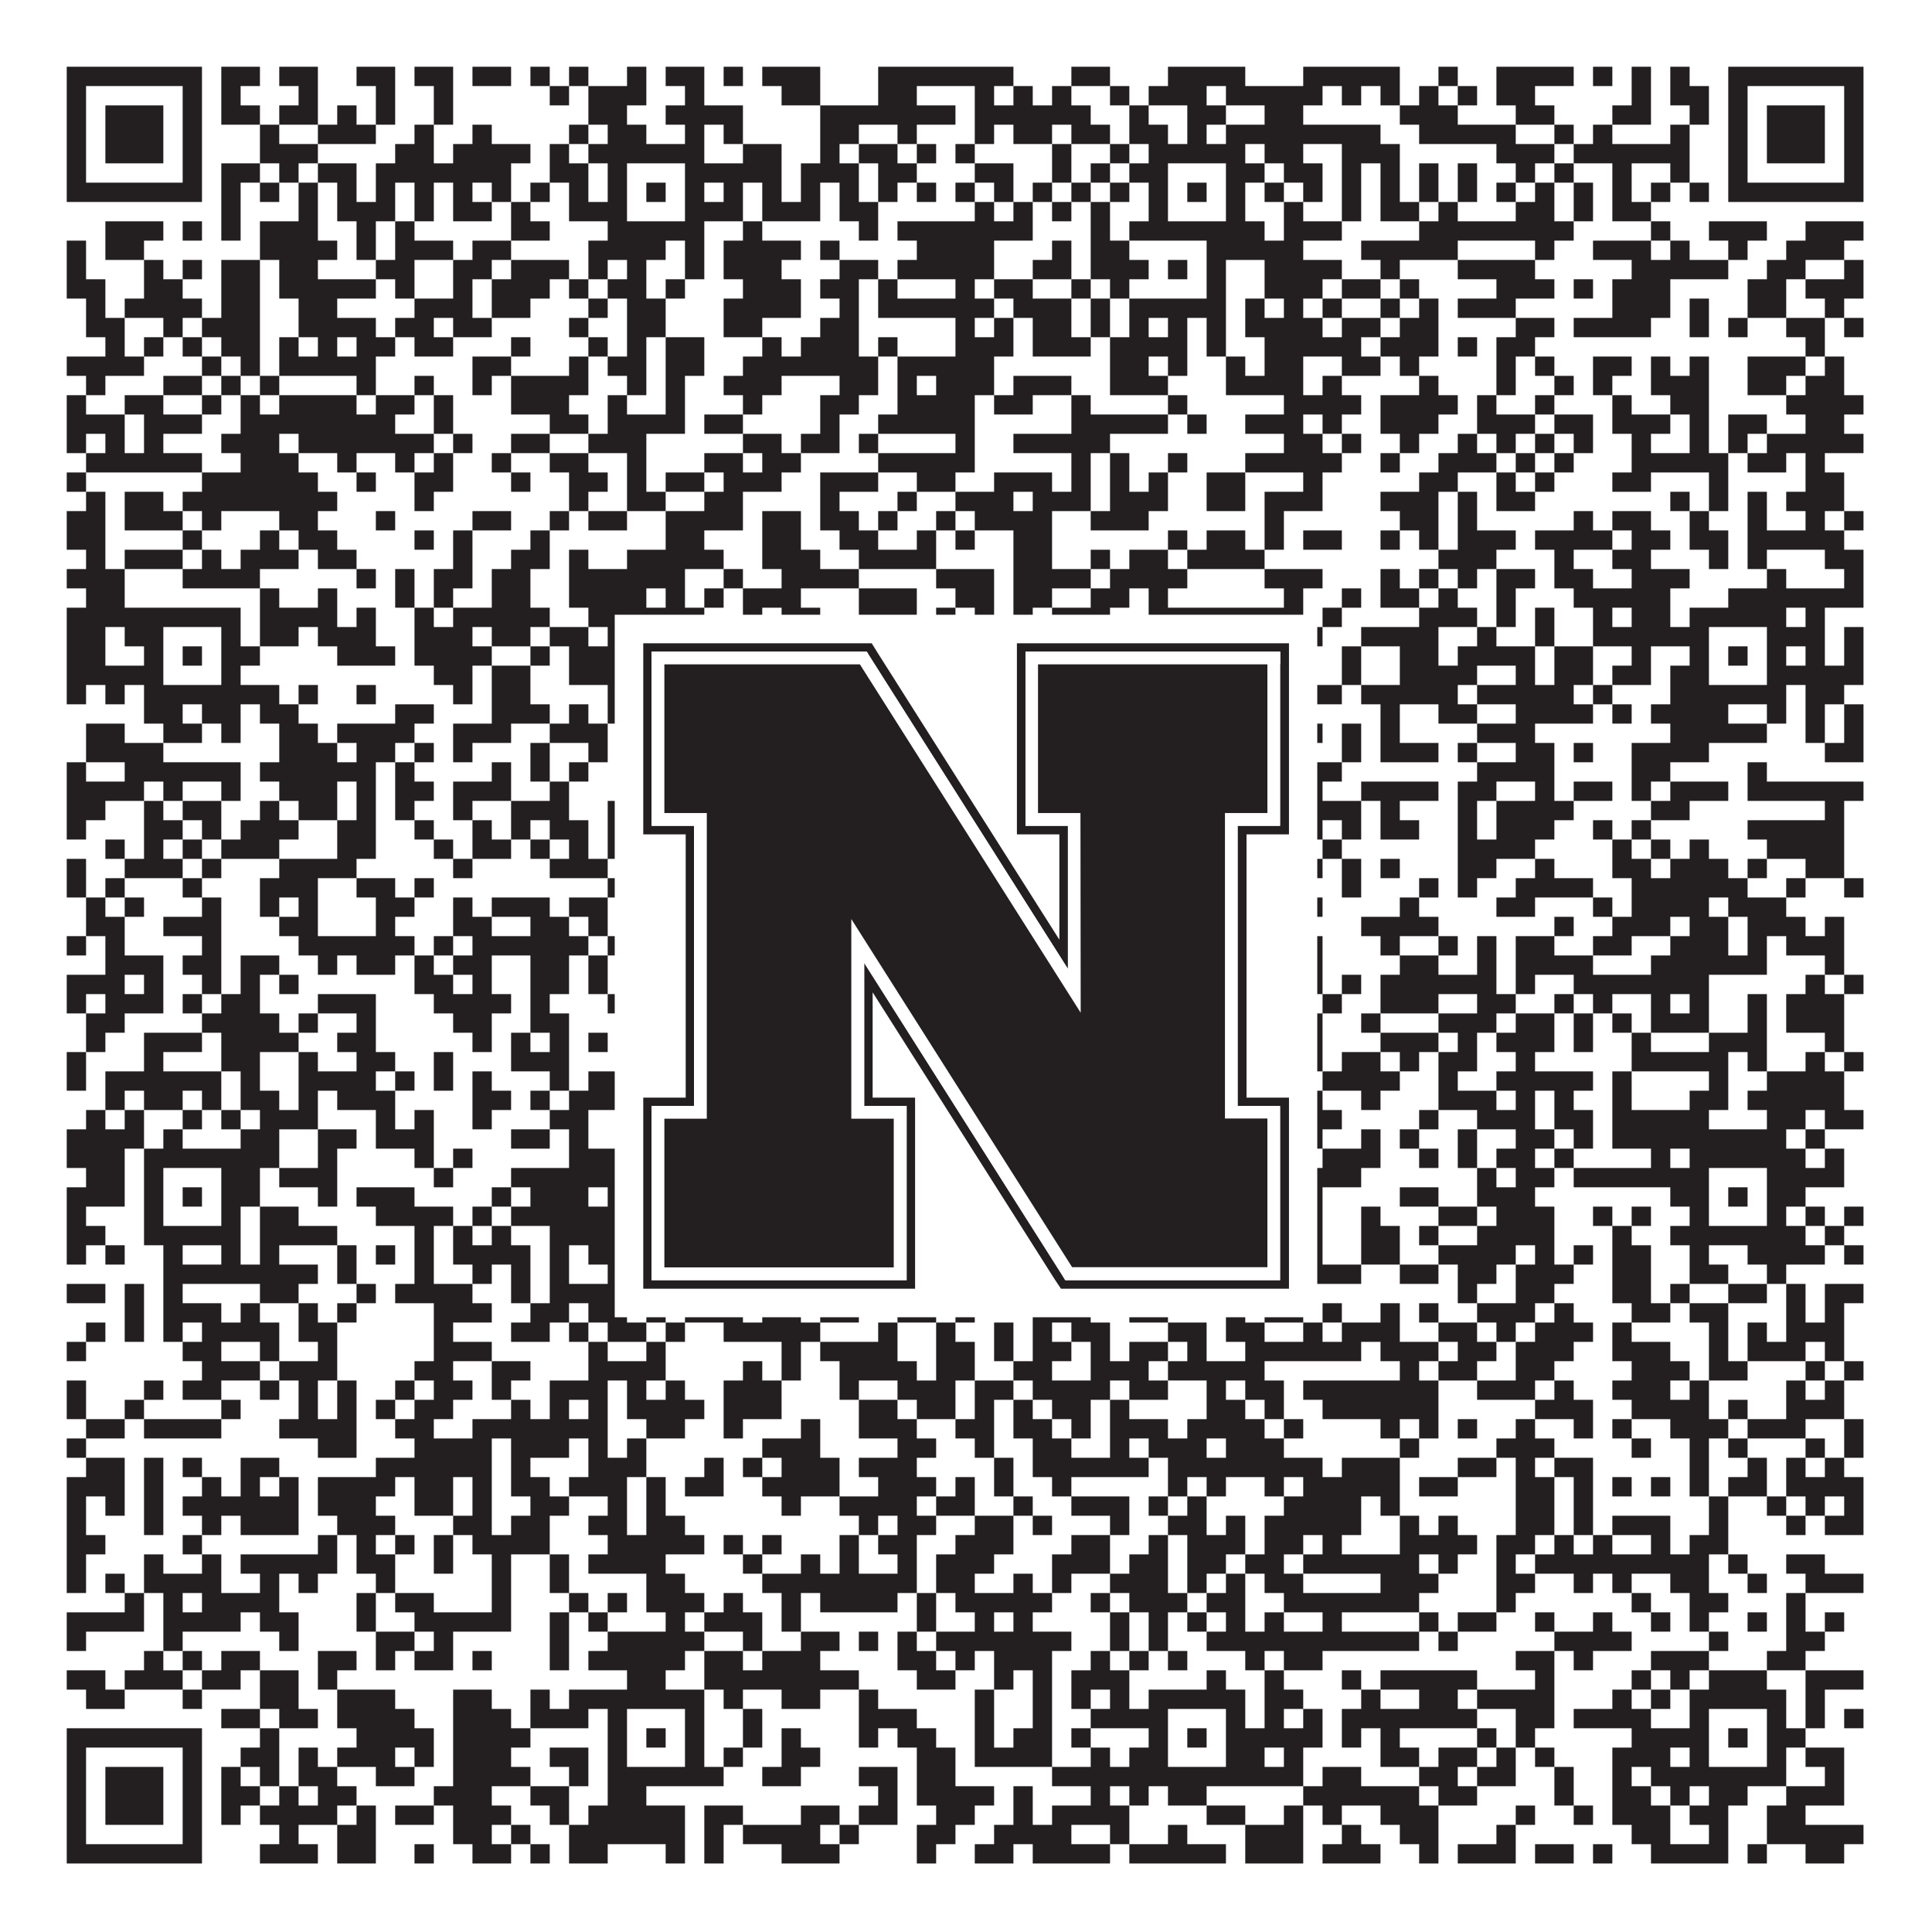 <?xml version="1.0"?>
<svg xmlns="http://www.w3.org/2000/svg" xmlns:xlink="http://www.w3.org/1999/xlink" version="1.1" width="1100px" height="1100px" viewBox="0 0 1100 1100"><rect x="0" y="0" width="1100" height="1100" fill="#ffffff" fill-opacity="1"/><path fill="#231f20" fill-opacity="1" d="M38,38L115,38L115,49L38,49ZM126,38L148,38L148,49L126,49ZM159,38L181,38L181,49L159,49ZM203,38L225,38L225,49L203,49ZM236,38L258,38L258,49L236,49ZM269,38L291,38L291,49L269,49ZM302,38L313,38L313,49L302,49ZM324,38L335,38L335,49L324,49ZM357,38L368,38L368,49L357,49ZM379,38L401,38L401,49L379,49ZM412,38L423,38L423,49L412,49ZM434,38L467,38L467,49L434,49ZM500,38L577,38L577,49L500,49ZM610,38L632,38L632,49L610,49ZM665,38L709,38L709,49L665,49ZM742,38L797,38L797,49L742,49ZM819,38L830,38L830,49L819,49ZM852,38L896,38L896,49L852,49ZM907,38L918,38L918,49L907,49ZM929,38L940,38L940,49L929,49ZM951,38L962,38L962,49L951,49ZM984,38L1061,38L1061,49L984,49ZM38,49L49,49L49,60L38,60ZM104,49L115,49L115,60L104,60ZM126,49L137,49L137,60L126,60ZM170,49L181,49L181,60L170,60ZM214,49L225,49L225,60L214,60ZM247,49L258,49L258,60L247,60ZM313,49L324,49L324,60L313,60ZM335,49L368,49L368,60L335,60ZM390,49L401,49L401,60L390,60ZM445,49L467,49L467,60L445,60ZM500,49L522,49L522,60L500,60ZM555,49L566,49L566,60L555,60ZM577,49L588,49L588,60L577,60ZM599,49L610,49L610,60L599,60ZM632,49L643,49L643,60L632,60ZM654,49L687,49L687,60L654,60ZM698,49L753,49L753,60L698,60ZM764,49L775,49L775,60L764,60ZM786,49L797,49L797,60L786,60ZM808,49L819,49L819,60L808,60ZM830,49L841,49L841,60L830,60ZM852,49L874,49L874,60L852,60ZM929,49L940,49L940,60L929,60ZM951,49L973,49L973,60L951,60ZM984,49L995,49L995,60L984,60ZM1050,49L1061,49L1061,60L1050,60ZM38,60L49,60L49,71L38,71ZM60,60L93,60L93,71L60,71ZM104,60L115,60L115,71L104,71ZM126,60L148,60L148,71L126,71ZM159,60L181,60L181,71L159,71ZM192,60L203,60L203,71L192,71ZM214,60L225,60L225,71L214,71ZM247,60L258,60L258,71L247,71ZM335,60L357,60L357,71L335,71ZM379,60L423,60L423,71L379,71ZM467,60L544,60L544,71L467,71ZM555,60L621,60L621,71L555,71ZM643,60L654,60L654,71L643,71ZM676,60L698,60L698,71L676,71ZM720,60L742,60L742,71L720,71ZM797,60L830,60L830,71L797,71ZM863,60L885,60L885,71L863,71ZM918,60L940,60L940,71L918,71ZM962,60L973,60L973,71L962,71ZM984,60L995,60L995,71L984,71ZM1006,60L1039,60L1039,71L1006,71ZM1050,60L1061,60L1061,71L1050,71ZM38,71L49,71L49,82L38,82ZM60,71L93,71L93,82L60,82ZM104,71L115,71L115,82L104,82ZM148,71L159,71L159,82L148,82ZM181,71L214,71L214,82L181,82ZM236,71L247,71L247,82L236,82ZM269,71L280,71L280,82L269,82ZM324,71L335,71L335,82L324,82ZM346,71L368,71L368,82L346,82ZM390,71L401,71L401,82L390,82ZM412,71L423,71L423,82L412,82ZM467,71L489,71L489,82L467,82ZM511,71L522,71L522,82L511,82ZM555,71L566,71L566,82L555,82ZM577,71L599,71L599,82L577,82ZM610,71L632,71L632,82L610,82ZM643,71L665,71L665,82L643,82ZM676,71L687,71L687,82L676,82ZM698,71L786,71L786,82L698,82ZM808,71L863,71L863,82L808,82ZM885,71L896,71L896,82L885,82ZM907,71L918,71L918,82L907,82ZM951,71L962,71L962,82L951,82ZM984,71L995,71L995,82L984,82ZM1006,71L1039,71L1039,82L1006,82ZM1050,71L1061,71L1061,82L1050,82ZM38,82L49,82L49,93L38,93ZM60,82L93,82L93,93L60,93ZM104,82L115,82L115,93L104,93ZM148,82L181,82L181,93L148,93ZM225,82L247,82L247,93L225,93ZM258,82L302,82L302,93L258,93ZM313,82L324,82L324,93L313,93ZM335,82L401,82L401,93L335,93ZM423,82L445,82L445,93L423,93ZM467,82L478,82L478,93L467,93ZM489,82L511,82L511,93L489,93ZM522,82L533,82L533,93L522,93ZM544,82L555,82L555,93L544,93ZM599,82L610,82L610,93L599,93ZM632,82L643,82L643,93L632,93ZM654,82L709,82L709,93L654,93ZM720,82L742,82L742,93L720,93ZM764,82L797,82L797,93L764,93ZM852,82L885,82L885,93L852,93ZM896,82L962,82L962,93L896,93ZM984,82L995,82L995,93L984,93ZM1006,82L1039,82L1039,93L1006,93ZM1050,82L1061,82L1061,93L1050,93ZM38,93L49,93L49,104L38,104ZM104,93L115,93L115,104L104,104ZM126,93L148,93L148,104L126,104ZM159,93L170,93L170,104L159,104ZM181,93L203,93L203,104L181,104ZM214,93L291,93L291,104L214,104ZM313,93L335,93L335,104L313,104ZM346,93L357,93L357,104L346,104ZM390,93L445,93L445,104L390,104ZM456,93L489,93L489,104L456,104ZM500,93L522,93L522,104L500,104ZM555,93L577,93L577,104L555,104ZM599,93L610,93L610,104L599,104ZM621,93L632,93L632,104L621,104ZM643,93L665,93L665,104L643,104ZM698,93L720,93L720,104L698,104ZM731,93L753,93L753,104L731,104ZM764,93L775,93L775,104L764,104ZM786,93L797,93L797,104L786,104ZM808,93L819,93L819,104L808,104ZM830,93L841,93L841,104L830,104ZM863,93L874,93L874,104L863,104ZM885,93L896,93L896,104L885,104ZM918,93L929,93L929,104L918,104ZM951,93L962,93L962,104L951,104ZM984,93L995,93L995,104L984,104ZM1050,93L1061,93L1061,104L1050,104ZM38,104L115,104L115,115L38,115ZM126,104L137,104L137,115L126,115ZM148,104L159,104L159,115L148,115ZM170,104L181,104L181,115L170,115ZM192,104L203,104L203,115L192,115ZM214,104L225,104L225,115L214,115ZM236,104L247,104L247,115L236,115ZM258,104L269,104L269,115L258,115ZM280,104L291,104L291,115L280,115ZM302,104L313,104L313,115L302,115ZM324,104L335,104L335,115L324,115ZM346,104L357,104L357,115L346,115ZM368,104L379,104L379,115L368,115ZM390,104L401,104L401,115L390,115ZM412,104L423,104L423,115L412,115ZM434,104L445,104L445,115L434,115ZM456,104L467,104L467,115L456,115ZM478,104L489,104L489,115L478,115ZM500,104L511,104L511,115L500,115ZM522,104L533,104L533,115L522,115ZM544,104L555,104L555,115L544,115ZM566,104L577,104L577,115L566,115ZM588,104L599,104L599,115L588,115ZM610,104L621,104L621,115L610,115ZM632,104L643,104L643,115L632,115ZM654,104L665,104L665,115L654,115ZM676,104L687,104L687,115L676,115ZM698,104L709,104L709,115L698,115ZM720,104L731,104L731,115L720,115ZM742,104L753,104L753,115L742,115ZM764,104L775,104L775,115L764,115ZM786,104L797,104L797,115L786,115ZM808,104L819,104L819,115L808,115ZM830,104L841,104L841,115L830,115ZM852,104L863,104L863,115L852,115ZM874,104L885,104L885,115L874,115ZM896,104L907,104L907,115L896,115ZM918,104L929,104L929,115L918,115ZM940,104L951,104L951,115L940,115ZM962,104L973,104L973,115L962,115ZM984,104L1061,104L1061,115L984,115ZM126,115L137,115L137,126L126,126ZM170,115L181,115L181,126L170,126ZM192,115L225,115L225,126L192,126ZM236,115L247,115L247,126L236,126ZM258,115L280,115L280,126L258,126ZM291,115L302,115L302,126L291,126ZM324,115L357,115L357,126L324,126ZM390,115L423,115L423,126L390,126ZM434,115L467,115L467,126L434,126ZM478,115L500,115L500,126L478,126ZM555,115L566,115L566,126L555,126ZM577,115L588,115L588,126L577,126ZM599,115L610,115L610,126L599,126ZM621,115L632,115L632,126L621,126ZM654,115L665,115L665,126L654,126ZM698,115L709,115L709,126L698,126ZM731,115L742,115L742,126L731,126ZM764,115L775,115L775,126L764,126ZM786,115L808,115L808,126L786,126ZM819,115L830,115L830,126L819,126ZM863,115L885,115L885,126L863,126ZM896,115L907,115L907,126L896,126ZM918,115L940,115L940,126L918,126ZM60,126L93,126L93,137L60,137ZM104,126L115,126L115,137L104,137ZM126,126L137,126L137,137L126,137ZM148,126L181,126L181,137L148,137ZM203,126L214,126L214,137L203,137ZM225,126L236,126L236,137L225,137ZM291,126L313,126L313,137L291,137ZM346,126L401,126L401,137L346,137ZM423,126L434,126L434,137L423,137ZM489,126L500,126L500,137L489,137ZM511,126L588,126L588,137L511,137ZM621,126L632,126L632,137L621,137ZM643,126L720,126L720,137L643,137ZM731,126L764,126L764,137L731,137ZM808,126L896,126L896,137L808,137ZM940,126L951,126L951,137L940,137ZM973,126L1006,126L1006,137L973,137ZM1028,126L1061,126L1061,137L1028,137ZM38,137L49,137L49,148L38,148ZM60,137L82,137L82,148L60,148ZM148,137L192,137L192,148L148,148ZM203,137L214,137L214,148L203,148ZM225,137L258,137L258,148L225,148ZM269,137L291,137L291,148L269,148ZM335,137L379,137L379,148L335,148ZM390,137L401,137L401,148L390,148ZM412,137L456,137L456,148L412,148ZM467,137L478,137L478,148L467,148ZM522,137L566,137L566,148L522,148ZM599,137L610,137L610,148L599,148ZM621,137L643,137L643,148L621,148ZM687,137L742,137L742,148L687,148ZM775,137L830,137L830,148L775,148ZM874,137L885,137L885,148L874,148ZM907,137L940,137L940,148L907,148ZM951,137L962,137L962,148L951,148ZM984,137L995,137L995,148L984,148ZM1017,137L1050,137L1050,148L1017,148ZM38,148L49,148L49,159L38,159ZM82,148L93,148L93,159L82,159ZM104,148L115,148L115,159L104,159ZM126,148L148,148L148,159L126,159ZM159,148L181,148L181,159L159,159ZM214,148L236,148L236,159L214,159ZM258,148L280,148L280,159L258,159ZM291,148L324,148L324,159L291,159ZM335,148L346,148L346,159L335,159ZM357,148L368,148L368,159L357,159ZM390,148L401,148L401,159L390,159ZM412,148L445,148L445,159L412,159ZM478,148L500,148L500,159L478,159ZM511,148L566,148L566,159L511,159ZM588,148L610,148L610,159L588,159ZM621,148L654,148L654,159L621,159ZM665,148L676,148L676,159L665,159ZM687,148L698,148L698,159L687,159ZM720,148L764,148L764,159L720,159ZM786,148L797,148L797,159L786,159ZM830,148L874,148L874,159L830,159ZM929,148L984,148L984,159L929,159ZM1006,148L1028,148L1028,159L1006,159ZM1050,148L1061,148L1061,159L1050,159ZM38,159L60,159L60,170L38,170ZM82,159L104,159L104,170L82,170ZM126,159L148,159L148,170L126,170ZM159,159L214,159L214,170L159,170ZM225,159L236,159L236,170L225,170ZM258,159L269,159L269,170L258,170ZM280,159L313,159L313,170L280,170ZM324,159L335,159L335,170L324,170ZM346,159L368,159L368,170L346,170ZM379,159L390,159L390,170L379,170ZM423,159L456,159L456,170L423,170ZM467,159L489,159L489,170L467,170ZM500,159L511,159L511,170L500,170ZM544,159L555,159L555,170L544,170ZM566,159L588,159L588,170L566,170ZM610,159L621,159L621,170L610,170ZM632,159L643,159L643,170L632,170ZM687,159L698,159L698,170L687,170ZM720,159L753,159L753,170L720,170ZM764,159L786,159L786,170L764,170ZM797,159L808,159L808,170L797,170ZM852,159L885,159L885,170L852,170ZM896,159L907,159L907,170L896,170ZM918,159L951,159L951,170L918,170ZM995,159L1017,159L1017,170L995,170ZM1028,159L1061,159L1061,170L1028,170ZM49,170L60,170L60,181L49,181ZM71,170L115,170L115,181L71,181ZM126,170L148,170L148,181L126,181ZM170,170L192,170L192,181L170,181ZM236,170L269,170L269,181L236,181ZM280,170L302,170L302,181L280,181ZM335,170L346,170L346,181L335,181ZM357,170L379,170L379,181L357,181ZM412,170L456,170L456,181L412,181ZM478,170L489,170L489,181L478,181ZM500,170L566,170L566,181L500,181ZM577,170L610,170L610,181L577,181ZM621,170L632,170L632,181L621,181ZM643,170L698,170L698,181L643,181ZM709,170L720,170L720,181L709,181ZM731,170L742,170L742,181L731,181ZM753,170L764,170L764,181L753,181ZM786,170L797,170L797,181L786,181ZM808,170L819,170L819,181L808,181ZM830,170L863,170L863,181L830,181ZM918,170L951,170L951,181L918,181ZM962,170L973,170L973,181L962,181ZM995,170L1017,170L1017,181L995,181ZM1039,170L1050,170L1050,181L1039,181ZM49,181L71,181L71,192L49,192ZM93,181L104,181L104,192L93,192ZM115,181L148,181L148,192L115,192ZM170,181L214,181L214,192L170,192ZM225,181L247,181L247,192L225,192ZM258,181L280,181L280,192L258,192ZM324,181L335,181L335,192L324,192ZM357,181L379,181L379,192L357,192ZM412,181L434,181L434,192L412,192ZM467,181L489,181L489,192L467,192ZM544,181L555,181L555,192L544,192ZM566,181L577,181L577,192L566,192ZM588,181L610,181L610,192L588,192ZM621,181L632,181L632,192L621,192ZM643,181L654,181L654,192L643,192ZM665,181L676,181L676,192L665,192ZM687,181L698,181L698,192L687,192ZM709,181L753,181L753,192L709,192ZM764,181L786,181L786,192L764,192ZM797,181L819,181L819,192L797,192ZM863,181L885,181L885,192L863,192ZM896,181L940,181L940,192L896,192ZM962,181L973,181L973,192L962,192ZM984,181L995,181L995,192L984,192ZM1017,181L1039,181L1039,192L1017,192ZM1050,181L1061,181L1061,192L1050,192ZM60,192L71,192L71,203L60,203ZM82,192L93,192L93,203L82,203ZM104,192L115,192L115,203L104,203ZM126,192L148,192L148,203L126,203ZM159,192L170,192L170,203L159,203ZM181,192L192,192L192,203L181,203ZM203,192L225,192L225,203L203,203ZM236,192L258,192L258,203L236,203ZM291,192L302,192L302,203L291,203ZM335,192L346,192L346,203L335,203ZM357,192L368,192L368,203L357,203ZM379,192L401,192L401,203L379,203ZM434,192L445,192L445,203L434,203ZM456,192L489,192L489,203L456,203ZM500,192L511,192L511,203L500,203ZM544,192L577,192L577,203L544,203ZM588,192L621,192L621,203L588,203ZM632,192L676,192L676,203L632,203ZM687,192L698,192L698,203L687,203ZM720,192L775,192L775,203L720,203ZM786,192L819,192L819,203L786,203ZM830,192L841,192L841,203L830,203ZM852,192L874,192L874,203L852,203ZM1028,192L1039,192L1039,203L1028,203ZM38,203L82,203L82,214L38,214ZM115,203L126,203L126,214L115,214ZM137,203L148,203L148,214L137,214ZM159,203L214,203L214,214L159,214ZM269,203L291,203L291,214L269,214ZM324,203L335,203L335,214L324,214ZM346,203L368,203L368,214L346,214ZM379,203L401,203L401,214L379,214ZM423,203L500,203L500,214L423,214ZM511,203L566,203L566,214L511,214ZM632,203L654,203L654,214L632,214ZM665,203L676,203L676,214L665,214ZM698,203L709,203L709,214L698,214ZM720,203L742,203L742,214L720,214ZM764,203L786,203L786,214L764,214ZM797,203L808,203L808,214L797,214ZM852,203L863,203L863,214L852,214ZM874,203L885,203L885,214L874,214ZM907,203L929,203L929,214L907,214ZM940,203L951,203L951,214L940,214ZM962,203L973,203L973,214L962,214ZM995,203L1028,203L1028,214L995,214ZM1039,203L1050,203L1050,214L1039,214ZM49,214L60,214L60,225L49,225ZM93,214L115,214L115,225L93,225ZM126,214L137,214L137,225L126,225ZM148,214L159,214L159,225L148,225ZM203,214L214,214L214,225L203,225ZM236,214L247,214L247,225L236,225ZM269,214L280,214L280,225L269,225ZM291,214L335,214L335,225L291,225ZM357,214L368,214L368,225L357,225ZM379,214L390,214L390,225L379,225ZM412,214L445,214L445,225L412,225ZM478,214L500,214L500,225L478,225ZM511,214L522,214L522,225L511,225ZM533,214L566,214L566,225L533,225ZM577,214L610,214L610,225L577,225ZM632,214L665,214L665,225L632,225ZM698,214L742,214L742,225L698,225ZM753,214L764,214L764,225L753,225ZM808,214L819,214L819,225L808,225ZM852,214L863,214L863,225L852,225ZM885,214L896,214L896,225L885,225ZM907,214L918,214L918,225L907,225ZM940,214L973,214L973,225L940,225ZM995,214L1017,214L1017,225L995,225ZM1028,214L1050,214L1050,225L1028,225ZM38,225L49,225L49,236L38,236ZM71,225L93,225L93,236L71,236ZM115,225L126,225L126,236L115,236ZM137,225L148,225L148,236L137,236ZM159,225L203,225L203,236L159,236ZM214,225L236,225L236,236L214,236ZM247,225L258,225L258,236L247,236ZM291,225L324,225L324,236L291,236ZM346,225L357,225L357,236L346,236ZM379,225L390,225L390,236L379,236ZM423,225L434,225L434,236L423,236ZM467,225L489,225L489,236L467,236ZM511,225L555,225L555,236L511,236ZM566,225L588,225L588,236L566,236ZM610,225L621,225L621,236L610,236ZM665,225L676,225L676,236L665,236ZM731,225L775,225L775,236L731,236ZM786,225L830,225L830,236L786,236ZM841,225L852,225L852,236L841,236ZM874,225L885,225L885,236L874,236ZM918,225L929,225L929,236L918,236ZM951,225L973,225L973,236L951,236ZM1017,225L1061,225L1061,236L1017,236ZM38,236L71,236L71,247L38,247ZM82,236L115,236L115,247L82,247ZM137,236L225,236L225,247L137,247ZM247,236L258,236L258,247L247,247ZM313,236L335,236L335,247L313,247ZM346,236L390,236L390,247L346,247ZM401,236L423,236L423,247L401,247ZM467,236L478,236L478,247L467,247ZM500,236L555,236L555,247L500,247ZM610,236L665,236L665,247L610,247ZM676,236L687,236L687,247L676,247ZM709,236L742,236L742,247L709,247ZM753,236L764,236L764,247L753,247ZM786,236L819,236L819,247L786,247ZM841,236L874,236L874,247L841,247ZM885,236L907,236L907,247L885,247ZM918,236L951,236L951,247L918,247ZM962,236L973,236L973,247L962,247ZM984,236L1006,236L1006,247L984,247ZM1028,236L1050,236L1050,247L1028,247ZM38,247L49,247L49,258L38,258ZM60,247L71,247L71,258L60,258ZM82,247L93,247L93,258L82,258ZM126,247L159,247L159,258L126,258ZM170,247L247,247L247,258L170,258ZM258,247L269,247L269,258L258,258ZM291,247L313,247L313,258L291,258ZM335,247L368,247L368,258L335,258ZM423,247L445,247L445,258L423,258ZM456,247L478,247L478,258L456,258ZM489,247L500,247L500,258L489,258ZM544,247L555,247L555,258L544,258ZM577,247L632,247L632,258L577,258ZM731,247L753,247L753,258L731,258ZM764,247L775,247L775,258L764,258ZM797,247L808,247L808,258L797,258ZM830,247L841,247L841,258L830,258ZM852,247L863,247L863,258L852,258ZM874,247L885,247L885,258L874,258ZM896,247L907,247L907,258L896,258ZM929,247L940,247L940,258L929,258ZM962,247L973,247L973,258L962,258ZM984,247L995,247L995,258L984,258ZM1006,247L1061,247L1061,258L1006,258ZM49,258L115,258L115,269L49,269ZM137,258L170,258L170,269L137,269ZM192,258L203,258L203,269L192,269ZM225,258L236,258L236,269L225,269ZM247,258L258,258L258,269L247,269ZM280,258L291,258L291,269L280,269ZM313,258L335,258L335,269L313,269ZM357,258L368,258L368,269L357,269ZM401,258L423,258L423,269L401,269ZM434,258L456,258L456,269L434,269ZM500,258L555,258L555,269L500,269ZM610,258L621,258L621,269L610,269ZM632,258L643,258L643,269L632,269ZM665,258L676,258L676,269L665,269ZM709,258L764,258L764,269L709,269ZM786,258L797,258L797,269L786,269ZM819,258L852,258L852,269L819,269ZM863,258L874,258L874,269L863,269ZM885,258L896,258L896,269L885,269ZM929,258L984,258L984,269L929,269ZM995,258L1017,258L1017,269L995,269ZM1028,258L1039,258L1039,269L1028,269ZM38,269L49,269L49,280L38,280ZM115,269L181,269L181,280L115,280ZM203,269L214,269L214,280L203,280ZM236,269L258,269L258,280L236,280ZM291,269L302,269L302,280L291,280ZM324,269L346,269L346,280L324,280ZM357,269L368,269L368,280L357,280ZM379,269L401,269L401,280L379,280ZM412,269L445,269L445,280L412,280ZM467,269L500,269L500,280L467,280ZM522,269L544,269L544,280L522,280ZM566,269L599,269L599,280L566,280ZM610,269L621,269L621,280L610,280ZM632,269L643,269L643,280L632,280ZM654,269L665,269L665,280L654,280ZM687,269L709,269L709,280L687,280ZM742,269L753,269L753,280L742,280ZM808,269L830,269L830,280L808,280ZM852,269L863,269L863,280L852,280ZM874,269L885,269L885,280L874,280ZM918,269L940,269L940,280L918,280ZM973,269L984,269L984,280L973,280ZM1028,269L1050,269L1050,280L1028,280ZM49,280L60,280L60,291L49,291ZM71,280L93,280L93,291L71,291ZM104,280L192,280L192,291L104,291ZM236,280L247,280L247,291L236,291ZM324,280L335,280L335,291L324,291ZM357,280L379,280L379,291L357,291ZM401,280L423,280L423,291L401,291ZM467,280L478,280L478,291L467,291ZM511,280L522,280L522,291L511,291ZM544,280L577,280L577,291L544,291ZM588,280L621,280L621,291L588,291ZM632,280L665,280L665,291L632,291ZM687,280L709,280L709,291L687,291ZM720,280L753,280L753,291L720,291ZM786,280L819,280L819,291L786,291ZM830,280L841,280L841,291L830,291ZM852,280L874,280L874,291L852,291ZM951,280L962,280L962,291L951,291ZM973,280L984,280L984,291L973,291ZM995,280L1006,280L1006,291L995,291ZM1017,280L1050,280L1050,291L1017,291ZM38,291L60,291L60,302L38,302ZM71,291L104,291L104,302L71,302ZM115,291L126,291L126,302L115,302ZM159,291L181,291L181,302L159,302ZM214,291L225,291L225,302L214,302ZM269,291L291,291L291,302L269,302ZM313,291L324,291L324,302L313,302ZM335,291L357,291L357,302L335,302ZM379,291L423,291L423,302L379,302ZM434,291L456,291L456,302L434,302ZM467,291L489,291L489,302L467,302ZM500,291L511,291L511,302L500,302ZM533,291L544,291L544,302L533,302ZM555,291L599,291L599,302L555,302ZM621,291L654,291L654,302L621,302ZM720,291L731,291L731,302L720,302ZM797,291L819,291L819,302L797,302ZM830,291L841,291L841,302L830,302ZM896,291L907,291L907,302L896,302ZM918,291L940,291L940,302L918,302ZM962,291L973,291L973,302L962,302ZM995,291L1006,291L1006,302L995,302ZM1028,291L1039,291L1039,302L1028,302ZM1050,291L1061,291L1061,302L1050,302ZM38,302L60,302L60,313L38,313ZM104,302L115,302L115,313L104,313ZM148,302L159,302L159,313L148,313ZM170,302L192,302L192,313L170,313ZM236,302L247,302L247,313L236,313ZM258,302L269,302L269,313L258,313ZM302,302L313,302L313,313L302,313ZM379,302L401,302L401,313L379,313ZM434,302L456,302L456,313L434,313ZM478,302L500,302L500,313L478,313ZM522,302L533,302L533,313L522,313ZM544,302L555,302L555,313L544,313ZM577,302L599,302L599,313L577,313ZM665,302L676,302L676,313L665,313ZM687,302L709,302L709,313L687,313ZM720,302L731,302L731,313L720,313ZM742,302L764,302L764,313L742,313ZM786,302L797,302L797,313L786,313ZM808,302L819,302L819,313L808,313ZM830,302L863,302L863,313L830,313ZM874,302L918,302L918,313L874,313ZM929,302L951,302L951,313L929,313ZM962,302L984,302L984,313L962,313ZM995,302L1050,302L1050,313L995,313ZM49,313L60,313L60,324L49,324ZM71,313L104,313L104,324L71,324ZM115,313L126,313L126,324L115,324ZM137,313L170,313L170,324L137,324ZM181,313L203,313L203,324L181,324ZM258,313L269,313L269,324L258,324ZM291,313L313,313L313,324L291,324ZM324,313L335,313L335,324L324,324ZM357,313L412,313L412,324L357,324ZM434,313L467,313L467,324L434,324ZM489,313L533,313L533,324L489,324ZM577,313L599,313L599,324L577,324ZM621,313L632,313L632,324L621,324ZM643,313L665,313L665,324L643,324ZM676,313L720,313L720,324L676,324ZM819,313L852,313L852,324L819,324ZM885,313L896,313L896,324L885,324ZM918,313L940,313L940,324L918,324ZM973,313L984,313L984,324L973,324ZM995,313L1006,313L1006,324L995,324ZM1039,313L1061,313L1061,324L1039,324ZM38,324L71,324L71,335L38,335ZM104,324L148,324L148,335L104,335ZM203,324L214,324L214,335L203,335ZM225,324L236,324L236,335L225,335ZM247,324L269,324L269,335L247,335ZM280,324L302,324L302,335L280,335ZM324,324L390,324L390,335L324,335ZM412,324L423,324L423,335L412,335ZM445,324L489,324L489,335L445,335ZM533,324L566,324L566,335L533,335ZM577,324L621,324L621,335L577,335ZM632,324L676,324L676,335L632,335ZM720,324L753,324L753,335L720,335ZM786,324L797,324L797,335L786,335ZM808,324L819,324L819,335L808,335ZM830,324L841,324L841,335L830,335ZM852,324L874,324L874,335L852,335ZM885,324L907,324L907,335L885,335ZM929,324L962,324L962,335L929,335ZM1006,324L1017,324L1017,335L1006,335ZM1050,324L1061,324L1061,335L1050,335ZM49,335L71,335L71,346L49,346ZM148,335L159,335L159,346L148,346ZM181,335L192,335L192,346L181,346ZM225,335L236,335L236,346L225,346ZM247,335L258,335L258,346L247,346ZM280,335L302,335L302,346L280,346ZM324,335L368,335L368,346L324,346ZM379,335L390,335L390,346L379,346ZM401,335L412,335L412,346L401,346ZM423,335L456,335L456,346L423,346ZM489,335L522,335L522,346L489,346ZM544,335L566,335L566,346L544,346ZM577,335L599,335L599,346L577,346ZM621,335L643,335L643,346L621,346ZM654,335L665,335L665,346L654,346ZM731,335L742,335L742,346L731,346ZM764,335L775,335L775,346L764,346ZM786,335L808,335L808,346L786,346ZM819,335L830,335L830,346L819,346ZM852,335L863,335L863,346L852,346ZM896,335L951,335L951,346L896,346ZM984,335L1061,335L1061,346L984,346ZM38,346L137,346L137,357L38,357ZM148,346L192,346L192,357L148,357ZM203,346L214,346L214,357L203,357ZM236,346L247,346L247,357L236,357ZM258,346L313,346L313,357L258,357ZM335,346L401,346L401,357L335,357ZM423,346L434,346L434,357L423,357ZM445,346L467,346L467,357L445,357ZM489,346L522,346L522,357L489,357ZM533,346L544,346L544,357L533,357ZM555,346L566,346L566,357L555,357ZM577,346L588,346L588,357L577,357ZM599,346L632,346L632,357L599,357ZM654,346L742,346L742,357L654,357ZM753,346L764,346L764,357L753,357ZM808,346L841,346L841,357L808,357ZM852,346L863,346L863,357L852,357ZM874,346L885,346L885,357L874,357ZM907,346L918,346L918,357L907,357ZM929,346L951,346L951,357L929,357ZM962,346L1017,346L1017,357L962,357ZM1028,346L1039,346L1039,357L1028,357ZM38,357L60,357L60,368L38,368ZM71,357L93,357L93,368L71,368ZM126,357L137,357L137,368L126,368ZM148,357L170,357L170,368L148,368ZM181,357L214,357L214,368L181,368ZM236,357L269,357L269,368L236,368ZM280,357L302,357L302,368L280,368ZM313,357L335,357L335,368L313,368ZM346,357L357,357L357,368L346,368ZM390,357L412,357L412,368L390,368ZM445,357L467,357L467,368L445,368ZM478,357L489,357L489,368L478,368ZM511,357L522,357L522,368L511,368ZM533,357L555,357L555,368L533,368ZM577,357L588,357L588,368L577,368ZM610,357L632,357L632,368L610,368ZM643,357L665,357L665,368L643,368ZM698,357L709,357L709,368L698,368ZM720,357L753,357L753,368L720,368ZM775,357L819,357L819,368L775,368ZM841,357L852,357L852,368L841,368ZM874,357L885,357L885,368L874,368ZM907,357L973,357L973,368L907,368ZM1006,357L1039,357L1039,368L1006,368ZM1050,357L1061,357L1061,368L1050,368ZM38,368L60,368L60,379L38,379ZM82,368L93,368L93,379L82,379ZM104,368L115,368L115,379L104,379ZM126,368L148,368L148,379L126,379ZM192,368L225,368L225,379L192,379ZM236,368L280,368L280,379L236,379ZM302,368L313,368L313,379L302,379ZM324,368L357,368L357,379L324,379ZM368,368L379,368L379,379L368,379ZM390,368L434,368L434,379L390,379ZM478,368L489,368L489,379L478,379ZM511,368L566,368L566,379L511,379ZM610,368L643,368L643,379L610,379ZM654,368L665,368L665,379L654,379ZM676,368L687,368L687,379L676,379ZM698,368L709,368L709,379L698,379ZM731,368L742,368L742,379L731,379ZM764,368L775,368L775,379L764,379ZM797,368L819,368L819,379L797,379ZM830,368L874,368L874,379L830,379ZM885,368L907,368L907,379L885,379ZM929,368L940,368L940,379L929,379ZM962,368L973,368L973,379L962,379ZM984,368L995,368L995,379L984,379ZM1006,368L1017,368L1017,379L1006,379ZM1028,368L1039,368L1039,379L1028,379ZM1050,368L1061,368L1061,379L1050,379ZM38,379L93,379L93,390L38,390ZM126,379L137,379L137,390L126,390ZM247,379L269,379L269,390L247,390ZM280,379L302,379L302,390L280,390ZM324,379L357,379L357,390L324,390ZM390,379L412,379L412,390L390,390ZM434,379L445,379L445,390L434,390ZM456,379L467,379L467,390L456,390ZM489,379L500,379L500,390L489,390ZM522,379L544,379L544,390L522,390ZM566,379L621,379L621,390L566,390ZM632,379L643,379L643,390L632,390ZM654,379L665,379L665,390L654,390ZM698,379L709,379L709,390L698,390ZM764,379L775,379L775,390L764,390ZM797,379L841,379L841,390L797,390ZM863,379L874,379L874,390L863,390ZM885,379L907,379L907,390L885,390ZM918,379L940,379L940,390L918,390ZM951,379L973,379L973,390L951,390ZM1006,379L1061,379L1061,390L1006,390ZM38,390L49,390L49,401L38,401ZM60,390L71,390L71,401L60,401ZM82,390L159,390L159,401L82,401ZM170,390L181,390L181,401L170,401ZM203,390L214,390L214,401L203,401ZM258,390L269,390L269,401L258,401ZM280,390L302,390L302,401L280,401ZM346,390L401,390L401,401L346,401ZM423,390L434,390L434,401L423,401ZM456,390L467,390L467,401L456,401ZM500,390L522,390L522,401L500,401ZM533,390L544,390L544,401L533,401ZM555,390L566,390L566,401L555,401ZM577,390L610,390L610,401L577,401ZM621,390L643,390L643,401L621,401ZM654,390L720,390L720,401L654,401ZM731,390L764,390L764,401L731,401ZM775,390L830,390L830,401L775,401ZM841,390L896,390L896,401L841,401ZM907,390L918,390L918,401L907,401ZM951,390L1017,390L1017,401L951,401ZM1028,390L1050,390L1050,401L1028,401ZM82,401L104,401L104,412L82,412ZM115,401L137,401L137,412L115,412ZM148,401L170,401L170,412L148,412ZM225,401L247,401L247,412L225,412ZM280,401L313,401L313,412L280,412ZM324,401L335,401L335,412L324,412ZM346,401L357,401L357,412L346,412ZM368,401L379,401L379,412L368,412ZM401,401L423,401L423,412L401,412ZM445,401L500,401L500,412L445,412ZM522,401L533,401L533,412L522,412ZM544,401L566,401L566,412L544,412ZM577,401L588,401L588,412L577,412ZM599,401L621,401L621,412L599,412ZM687,401L698,401L698,412L687,412ZM720,401L731,401L731,412L720,412ZM786,401L797,401L797,412L786,412ZM819,401L841,401L841,412L819,412ZM863,401L907,401L907,412L863,412ZM918,401L929,401L929,412L918,412ZM940,401L984,401L984,412L940,412ZM1006,401L1017,401L1017,412L1006,412ZM1028,401L1039,401L1039,412L1028,412ZM1050,401L1061,401L1061,412L1050,412ZM49,412L71,412L71,423L49,423ZM93,412L115,412L115,423L93,423ZM126,412L137,412L137,423L126,423ZM159,412L181,412L181,423L159,423ZM192,412L236,412L236,423L192,423ZM258,412L291,412L291,423L258,423ZM313,412L346,412L346,423L313,423ZM357,412L368,412L368,423L357,423ZM390,412L434,412L434,423L390,423ZM467,412L489,412L489,423L467,423ZM511,412L566,412L566,423L511,423ZM577,412L588,412L588,423L577,423ZM632,412L665,412L665,423L632,423ZM676,412L687,412L687,423L676,423ZM698,412L720,412L720,423L698,423ZM731,412L753,412L753,423L731,423ZM764,412L775,412L775,423L764,423ZM786,412L797,412L797,423L786,423ZM841,412L874,412L874,423L841,423ZM951,412L1006,412L1006,423L951,423ZM1028,412L1039,412L1039,423L1028,423ZM1050,412L1061,412L1061,423L1050,423ZM49,423L93,423L93,434L49,434ZM159,423L192,423L192,434L159,434ZM203,423L225,423L225,434L203,434ZM236,423L247,423L247,434L236,434ZM258,423L269,423L269,434L258,434ZM302,423L313,423L313,434L302,434ZM335,423L346,423L346,434L335,434ZM357,423L368,423L368,434L357,434ZM434,423L445,423L445,434L434,434ZM456,423L489,423L489,434L456,434ZM500,423L533,423L533,434L500,434ZM577,423L599,423L599,434L577,434ZM654,423L665,423L665,434L654,434ZM676,423L698,423L698,434L676,434ZM720,423L742,423L742,434L720,434ZM764,423L775,423L775,434L764,434ZM786,423L819,423L819,434L786,434ZM830,423L841,423L841,434L830,434ZM863,423L885,423L885,434L863,434ZM896,423L907,423L907,434L896,434ZM929,423L973,423L973,434L929,434ZM1039,423L1061,423L1061,434L1039,434ZM38,434L49,434L49,445L38,445ZM71,434L137,434L137,445L71,445ZM148,434L214,434L214,445L148,445ZM225,434L236,434L236,445L225,445ZM280,434L291,434L291,445L280,445ZM302,434L313,434L313,445L302,445ZM324,434L335,434L335,445L324,445ZM368,434L379,434L379,445L368,445ZM445,434L456,434L456,445L445,445ZM467,434L478,434L478,445L467,445ZM489,434L500,434L500,445L489,445ZM511,434L533,434L533,445L511,445ZM588,434L610,434L610,445L588,445ZM665,434L676,434L676,445L665,445ZM687,434L709,434L709,445L687,445ZM720,434L731,434L731,445L720,445ZM742,434L764,434L764,445L742,445ZM841,434L885,434L885,445L841,445ZM929,434L951,434L951,445L929,445ZM995,434L1006,434L1006,445L995,445ZM38,445L82,445L82,456L38,456ZM93,445L104,445L104,456L93,456ZM126,445L137,445L137,456L126,456ZM159,445L192,445L192,456L159,456ZM203,445L214,445L214,456L203,456ZM225,445L247,445L247,456L225,456ZM258,445L291,445L291,456L258,456ZM313,445L324,445L324,456L313,456ZM368,445L379,445L379,456L368,456ZM401,445L412,445L412,456L401,456ZM434,445L445,445L445,456L434,456ZM456,445L478,445L478,456L456,456ZM511,445L533,445L533,456L511,456ZM544,445L555,445L555,456L544,456ZM577,445L588,445L588,456L577,456ZM599,445L621,445L621,456L599,456ZM643,445L654,445L654,456L643,456ZM687,445L698,445L698,456L687,456ZM742,445L753,445L753,456L742,456ZM775,445L819,445L819,456L775,456ZM830,445L852,445L852,456L830,456ZM874,445L885,445L885,456L874,456ZM896,445L918,445L918,456L896,456ZM929,445L940,445L940,456L929,456ZM951,445L984,445L984,456L951,456ZM995,445L1061,445L1061,456L995,456ZM38,456L60,456L60,467L38,467ZM82,456L93,456L93,467L82,467ZM104,456L126,456L126,467L104,467ZM148,456L159,456L159,467L148,467ZM170,456L192,456L192,467L170,467ZM203,456L214,456L214,467L203,467ZM225,456L236,456L236,467L225,467ZM258,456L269,456L269,467L258,467ZM291,456L324,456L324,467L291,467ZM346,456L357,456L357,467L346,467ZM368,456L390,456L390,467L368,467ZM401,456L423,456L423,467L401,467ZM456,456L467,456L467,467L456,467ZM478,456L489,456L489,467L478,467ZM511,456L522,456L522,467L511,467ZM544,456L555,456L555,467L544,467ZM577,456L599,456L599,467L577,467ZM654,456L665,456L665,467L654,467ZM687,456L698,456L698,467L687,467ZM709,456L720,456L720,467L709,467ZM731,456L775,456L775,467L731,467ZM786,456L797,456L797,467L786,467ZM830,456L841,456L841,467L830,467ZM852,456L896,456L896,467L852,467ZM940,456L962,456L962,467L940,467ZM1039,456L1050,456L1050,467L1039,467ZM38,467L49,467L49,478L38,478ZM82,467L104,467L104,478L82,478ZM115,467L126,467L126,478L115,478ZM137,467L170,467L170,478L137,478ZM192,467L214,467L214,478L192,478ZM236,467L247,467L247,478L236,478ZM269,467L280,467L280,478L269,478ZM291,467L302,467L302,478L291,478ZM313,467L335,467L335,478L313,478ZM346,467L379,467L379,478L346,478ZM412,467L423,467L423,478L412,478ZM434,467L445,467L445,478L434,478ZM467,467L489,467L489,478L467,478ZM500,467L522,467L522,478L500,478ZM533,467L544,467L544,478L533,478ZM566,467L577,467L577,478L566,478ZM588,467L599,467L599,478L588,478ZM610,467L632,467L632,478L610,478ZM643,467L654,467L654,478L643,478ZM665,467L676,467L676,478L665,478ZM731,467L753,467L753,478L731,478ZM764,467L775,467L775,478L764,478ZM786,467L808,467L808,478L786,478ZM830,467L841,467L841,478L830,478ZM852,467L885,467L885,478L852,478ZM907,467L918,467L918,478L907,478ZM929,467L940,467L940,478L929,478ZM995,467L1050,467L1050,478L995,478ZM60,478L71,478L71,489L60,489ZM82,478L93,478L93,489L82,489ZM104,478L115,478L115,489L104,489ZM126,478L159,478L159,489L126,489ZM192,478L214,478L214,489L192,489ZM247,478L258,478L258,489L247,489ZM269,478L291,478L291,489L269,489ZM302,478L313,478L313,489L302,489ZM324,478L335,478L335,489L324,489ZM346,478L390,478L390,489L346,489ZM401,478L434,478L434,489L401,489ZM456,478L467,478L467,489L456,489ZM478,478L489,478L489,489L478,489ZM522,478L544,478L544,489L522,489ZM643,478L698,478L698,489L643,489ZM709,478L742,478L742,489L709,489ZM753,478L764,478L764,489L753,489ZM830,478L874,478L874,489L830,489ZM918,478L929,478L929,489L918,489ZM940,478L951,478L951,489L940,489ZM962,478L973,478L973,489L962,489ZM1006,478L1050,478L1050,489L1006,489ZM38,489L49,489L49,500L38,500ZM71,489L104,489L104,500L71,500ZM115,489L126,489L126,500L115,500ZM159,489L203,489L203,500L159,500ZM258,489L269,489L269,500L258,500ZM313,489L346,489L346,500L313,500ZM368,489L401,489L401,500L368,500ZM445,489L467,489L467,500L445,500ZM478,489L489,489L489,500L478,500ZM500,489L522,489L522,500L500,500ZM555,489L577,489L577,500L555,500ZM599,489L610,489L610,500L599,500ZM643,489L687,489L687,500L643,500ZM720,489L753,489L753,500L720,500ZM764,489L775,489L775,500L764,500ZM786,489L797,489L797,500L786,500ZM830,489L852,489L852,500L830,500ZM874,489L885,489L885,500L874,500ZM918,489L940,489L940,500L918,500ZM951,489L984,489L984,500L951,500ZM995,489L1006,489L1006,500L995,500ZM1028,489L1050,489L1050,500L1028,500ZM38,500L49,500L49,511L38,511ZM60,500L71,500L71,511L60,511ZM104,500L115,500L115,511L104,511ZM148,500L181,500L181,511L148,511ZM203,500L225,500L225,511L203,511ZM236,500L247,500L247,511L236,511ZM346,500L368,500L368,511L346,511ZM412,500L434,500L434,511L412,511ZM467,500L555,500L555,511L467,511ZM577,500L599,500L599,511L577,511ZM632,500L665,500L665,511L632,511ZM687,500L709,500L709,511L687,511ZM720,500L742,500L742,511L720,511ZM764,500L775,500L775,511L764,511ZM808,500L819,500L819,511L808,511ZM830,500L841,500L841,511L830,511ZM863,500L907,500L907,511L863,511ZM929,500L995,500L995,511L929,511ZM1017,500L1028,500L1028,511L1017,511ZM1050,500L1061,500L1061,511L1050,511ZM49,511L60,511L60,522L49,522ZM71,511L82,511L82,522L71,522ZM115,511L126,511L126,522L115,522ZM148,511L159,511L159,522L148,522ZM170,511L181,511L181,522L170,522ZM214,511L236,511L236,522L214,522ZM258,511L269,511L269,522L258,522ZM280,511L313,511L313,522L280,522ZM324,511L346,511L346,522L324,522ZM357,511L390,511L390,522L357,522ZM401,511L423,511L423,522L401,522ZM445,511L467,511L467,522L445,522ZM489,511L500,511L500,522L489,522ZM544,511L577,511L577,522L544,522ZM599,511L610,511L610,522L599,522ZM632,511L643,511L643,522L632,522ZM654,511L676,511L676,522L654,522ZM687,511L698,511L698,522L687,522ZM731,511L753,511L753,522L731,522ZM797,511L808,511L808,522L797,522ZM852,511L874,511L874,522L852,522ZM907,511L918,511L918,522L907,522ZM929,511L973,511L973,522L929,522ZM984,511L1017,511L1017,522L984,522ZM49,522L71,522L71,533L49,533ZM93,522L126,522L126,533L93,533ZM159,522L181,522L181,533L159,533ZM214,522L225,522L225,533L214,533ZM258,522L280,522L280,533L258,533ZM302,522L324,522L324,533L302,533ZM335,522L346,522L346,533L335,533ZM368,522L401,522L401,533L368,533ZM412,522L423,522L423,533L412,533ZM489,522L500,522L500,533L489,533ZM522,522L544,522L544,533L522,533ZM555,522L577,522L577,533L555,533ZM588,522L599,522L599,533L588,533ZM665,522L676,522L676,533L665,533ZM709,522L731,522L731,533L709,533ZM775,522L819,522L819,533L775,533ZM885,522L896,522L896,533L885,533ZM918,522L951,522L951,533L918,533ZM962,522L984,522L984,533L962,533ZM995,522L1028,522L1028,533L995,533ZM1039,522L1050,522L1050,533L1039,533ZM38,533L49,533L49,544L38,544ZM60,533L71,533L71,544L60,544ZM115,533L126,533L126,544L115,544ZM170,533L236,533L236,544L170,544ZM247,533L258,533L258,544L247,544ZM269,533L335,533L335,544L269,544ZM346,533L368,533L368,544L346,544ZM412,533L423,533L423,544L412,544ZM456,533L478,533L478,544L456,544ZM500,533L511,533L511,544L500,544ZM522,533L544,533L544,544L522,544ZM566,533L577,533L577,544L566,544ZM588,533L610,533L610,544L588,544ZM621,533L654,533L654,544L621,544ZM665,533L709,533L709,544L665,544ZM720,533L731,533L731,544L720,544ZM742,533L753,533L753,544L742,544ZM786,533L797,533L797,544L786,544ZM819,533L830,533L830,544L819,544ZM841,533L852,533L852,544L841,544ZM863,533L885,533L885,544L863,544ZM907,533L929,533L929,544L907,544ZM951,533L984,533L984,544L951,544ZM995,533L1006,533L1006,544L995,544ZM1017,533L1050,533L1050,544L1017,544ZM60,544L93,544L93,555L60,555ZM104,544L126,544L126,555L104,555ZM137,544L159,544L159,555L137,555ZM181,544L192,544L192,555L181,555ZM203,544L225,544L225,555L203,555ZM236,544L247,544L247,555L236,555ZM258,544L280,544L280,555L258,555ZM302,544L324,544L324,555L302,555ZM335,544L346,544L346,555L335,555ZM357,544L390,544L390,555L357,555ZM401,544L456,544L456,555L401,555ZM511,544L522,544L522,555L511,555ZM533,544L566,544L566,555L533,555ZM577,544L610,544L610,555L577,555ZM621,544L632,544L632,555L621,555ZM643,544L654,544L654,555L643,555ZM665,544L698,544L698,555L665,555ZM720,544L753,544L753,555L720,555ZM797,544L819,544L819,555L797,555ZM841,544L852,544L852,555L841,555ZM863,544L907,544L907,555L863,555ZM940,544L1006,544L1006,555L940,555ZM1039,544L1050,544L1050,555L1039,555ZM38,555L71,555L71,566L38,566ZM82,555L93,555L93,566L82,566ZM115,555L126,555L126,566L115,566ZM137,555L148,555L148,566L137,566ZM159,555L170,555L170,566L159,566ZM236,555L258,555L258,566L236,566ZM269,555L280,555L280,566L269,566ZM302,555L324,555L324,566L302,566ZM335,555L346,555L346,566L335,566ZM368,555L390,555L390,566L368,566ZM401,555L423,555L423,566L401,566ZM445,555L489,555L489,566L445,566ZM500,555L511,555L511,566L500,566ZM522,555L533,555L533,566L522,566ZM544,555L555,555L555,566L544,566ZM566,555L588,555L588,566L566,566ZM599,555L610,555L610,566L599,566ZM643,555L654,555L654,566L643,566ZM676,555L698,555L698,566L676,566ZM720,555L753,555L753,566L720,566ZM764,555L775,555L775,566L764,566ZM786,555L852,555L852,566L786,566ZM863,555L874,555L874,566L863,566ZM896,555L973,555L973,566L896,566ZM1028,555L1039,555L1039,566L1028,566ZM1050,555L1061,555L1061,566L1050,566ZM38,566L49,566L49,577L38,577ZM60,566L93,566L93,577L60,577ZM104,566L115,566L115,577L104,577ZM126,566L148,566L148,577L126,577ZM181,566L214,566L214,577L181,577ZM247,566L291,566L291,577L247,577ZM302,566L313,566L313,577L302,577ZM346,566L357,566L357,577L346,577ZM368,566L379,566L379,577L368,577ZM390,566L412,566L412,577L390,577ZM456,566L467,566L467,577L456,577ZM478,566L489,566L489,577L478,577ZM500,566L511,566L511,577L500,577ZM533,566L555,566L555,577L533,577ZM588,566L599,566L599,577L588,577ZM632,566L665,566L665,577L632,577ZM676,566L709,566L709,577L676,577ZM720,566L742,566L742,577L720,577ZM753,566L764,566L764,577L753,577ZM786,566L819,566L819,577L786,577ZM841,566L863,566L863,577L841,577ZM885,566L896,566L896,577L885,577ZM907,566L918,566L918,577L907,577ZM940,566L951,566L951,577L940,577ZM962,566L973,566L973,577L962,577ZM995,566L1006,566L1006,577L995,577ZM1017,566L1050,566L1050,577L1017,577ZM49,577L71,577L71,588L49,588ZM115,577L159,577L159,588L115,588ZM170,577L181,577L181,588L170,588ZM203,577L214,577L214,588L203,588ZM258,577L280,577L280,588L258,588ZM302,577L324,577L324,588L302,588ZM368,577L390,577L390,588L368,588ZM401,577L412,577L412,588L401,588ZM423,577L434,577L434,588L423,588ZM511,577L588,577L588,588L511,588ZM610,577L665,577L665,588L610,588ZM742,577L753,577L753,588L742,588ZM775,577L786,577L786,588L775,588ZM819,577L852,577L852,588L819,588ZM863,577L885,577L885,588L863,588ZM896,577L907,577L907,588L896,588ZM918,577L929,577L929,588L918,588ZM940,577L973,577L973,588L940,588ZM995,577L1006,577L1006,588L995,588ZM1017,577L1050,577L1050,588L1017,588ZM49,588L60,588L60,599L49,599ZM82,588L115,588L115,599L82,599ZM126,588L170,588L170,599L126,599ZM192,588L214,588L214,599L192,599ZM269,588L280,588L280,599L269,599ZM291,588L302,588L302,599L291,599ZM313,588L324,588L324,599L313,599ZM335,588L346,588L346,599L335,599ZM368,588L379,588L379,599L368,599ZM390,588L423,588L423,599L390,599ZM434,588L445,588L445,599L434,599ZM456,588L467,588L467,599L456,599ZM533,588L544,588L544,599L533,599ZM555,588L566,588L566,599L555,599ZM599,588L654,588L654,599L599,599ZM676,588L687,588L687,599L676,599ZM709,588L720,588L720,599L709,599ZM731,588L753,588L753,599L731,599ZM786,588L819,588L819,599L786,599ZM830,588L841,588L841,599L830,599ZM852,588L885,588L885,599L852,599ZM896,588L907,588L907,599L896,599ZM929,588L940,588L940,599L929,599ZM973,588L1006,588L1006,599L973,599ZM1039,588L1050,588L1050,599L1039,599ZM38,599L49,599L49,610L38,610ZM82,599L93,599L93,610L82,610ZM126,599L148,599L148,610L126,610ZM170,599L181,599L181,610L170,610ZM203,599L225,599L225,610L203,610ZM247,599L258,599L258,610L247,610ZM291,599L324,599L324,610L291,610ZM368,599L390,599L390,610L368,610ZM412,599L434,599L434,610L412,610ZM445,599L456,599L456,610L445,610ZM500,599L522,599L522,610L500,610ZM533,599L566,599L566,610L533,610ZM588,599L621,599L621,610L588,610ZM643,599L665,599L665,610L643,610ZM698,599L709,599L709,610L698,610ZM731,599L753,599L753,610L731,610ZM764,599L786,599L786,610L764,610ZM797,599L808,599L808,610L797,610ZM819,599L841,599L841,610L819,610ZM863,599L874,599L874,610L863,610ZM929,599L984,599L984,610L929,610ZM995,599L1006,599L1006,610L995,610ZM1028,599L1039,599L1039,610L1028,610ZM1050,599L1061,599L1061,610L1050,610ZM38,610L49,610L49,621L38,621ZM60,610L126,610L126,621L60,621ZM137,610L148,610L148,621L137,621ZM170,610L214,610L214,621L170,621ZM225,610L236,610L236,621L225,621ZM247,610L258,610L258,621L247,621ZM269,610L280,610L280,621L269,621ZM313,610L324,610L324,621L313,621ZM335,610L368,610L368,621L335,621ZM379,610L401,610L401,621L379,621ZM412,610L467,610L467,621L412,621ZM478,610L500,610L500,621L478,621ZM511,610L533,610L533,621L511,621ZM566,610L577,610L577,621L566,621ZM621,610L687,610L687,621L621,621ZM720,610L742,610L742,621L720,621ZM753,610L797,610L797,621L753,621ZM819,610L830,610L830,621L819,621ZM852,610L907,610L907,621L852,621ZM918,610L929,610L929,621L918,621ZM973,610L984,610L984,621L973,621ZM1006,610L1050,610L1050,621L1006,621ZM60,621L71,621L71,632L60,632ZM82,621L104,621L104,632L82,632ZM115,621L126,621L126,632L115,632ZM137,621L159,621L159,632L137,632ZM170,621L181,621L181,632L170,632ZM192,621L225,621L225,632L192,632ZM269,621L291,621L291,632L269,632ZM302,621L313,621L313,632L302,632ZM324,621L368,621L368,632L324,632ZM379,621L412,621L412,632L379,632ZM423,621L434,621L434,632L423,632ZM478,621L489,621L489,632L478,632ZM500,621L511,621L511,632L500,632ZM533,621L555,621L555,632L533,632ZM566,621L577,621L577,632L566,632ZM632,621L665,621L665,632L632,632ZM687,621L720,621L720,632L687,632ZM742,621L753,621L753,632L742,632ZM775,621L786,621L786,632L775,632ZM819,621L852,621L852,632L819,632ZM863,621L874,621L874,632L863,632ZM885,621L896,621L896,632L885,632ZM918,621L929,621L929,632L918,632ZM962,621L984,621L984,632L962,632ZM995,621L1050,621L1050,632L995,632ZM49,632L60,632L60,643L49,643ZM71,632L82,632L82,643L71,643ZM104,632L115,632L115,643L104,643ZM126,632L137,632L137,643L126,643ZM148,632L181,632L181,643L148,643ZM214,632L225,632L225,643L214,643ZM236,632L247,632L247,643L236,643ZM269,632L280,632L280,643L269,643ZM313,632L335,632L335,643L313,643ZM390,632L401,632L401,643L390,643ZM434,632L456,632L456,643L434,643ZM478,632L489,632L489,643L478,643ZM500,632L511,632L511,643L500,643ZM533,632L621,632L621,643L533,643ZM698,632L764,632L764,643L698,643ZM808,632L819,632L819,643L808,643ZM841,632L874,632L874,643L841,643ZM885,632L907,632L907,643L885,643ZM918,632L973,632L973,643L918,643ZM1006,632L1028,632L1028,643L1006,643ZM1039,632L1061,632L1061,643L1039,643ZM38,643L82,643L82,654L38,654ZM93,643L104,643L104,654L93,654ZM137,643L159,643L159,654L137,654ZM181,643L203,643L203,654L181,654ZM214,643L247,643L247,654L214,654ZM291,643L313,643L313,654L291,654ZM324,643L335,643L335,654L324,654ZM379,643L412,643L412,654L379,654ZM423,643L434,643L434,654L423,654ZM478,643L511,643L511,654L478,654ZM533,643L555,643L555,654L533,654ZM566,643L577,643L577,654L566,654ZM599,643L643,643L643,654L599,654ZM654,643L687,643L687,654L654,654ZM709,643L720,643L720,654L709,654ZM731,643L753,643L753,654L731,654ZM775,643L786,643L786,654L775,654ZM797,643L808,643L808,654L797,654ZM830,643L841,643L841,654L830,654ZM863,643L885,643L885,654L863,654ZM896,643L907,643L907,654L896,654ZM918,643L1017,643L1017,654L918,654ZM1028,643L1039,643L1039,654L1028,654ZM38,654L71,654L71,665L38,665ZM82,654L159,654L159,665L82,665ZM181,654L192,654L192,665L181,665ZM236,654L247,654L247,665L236,665ZM258,654L269,654L269,665L258,665ZM324,654L423,654L423,665L324,665ZM489,654L544,654L544,665L489,665ZM566,654L588,654L588,665L566,665ZM610,654L643,654L643,665L610,665ZM654,654L742,654L742,665L654,665ZM753,654L786,654L786,665L753,665ZM808,654L819,654L819,665L808,665ZM830,654L841,654L841,665L830,665ZM852,654L874,654L874,665L852,665ZM885,654L896,654L896,665L885,665ZM940,654L951,654L951,665L940,665ZM962,654L1028,654L1028,665L962,665ZM1039,654L1050,654L1050,665L1039,665ZM49,665L71,665L71,676L49,676ZM82,665L93,665L93,676L82,676ZM126,665L148,665L148,676L126,676ZM159,665L192,665L192,676L159,676ZM247,665L258,665L258,676L247,676ZM291,665L357,665L357,676L291,676ZM390,665L401,665L401,676L390,676ZM434,665L456,665L456,676L434,676ZM467,665L511,665L511,676L467,676ZM522,665L544,665L544,676L522,676ZM555,665L577,665L577,676L555,676ZM610,665L621,665L621,676L610,676ZM654,665L665,665L665,676L654,676ZM698,665L720,665L720,676L698,676ZM742,665L775,665L775,676L742,676ZM841,665L852,665L852,676L841,676ZM863,665L885,665L885,676L863,676ZM896,665L973,665L973,676L896,676ZM1006,665L1050,665L1050,676L1006,676ZM38,676L71,676L71,687L38,687ZM82,676L93,676L93,687L82,687ZM104,676L115,676L115,687L104,687ZM126,676L148,676L148,687L126,687ZM181,676L192,676L192,687L181,687ZM203,676L236,676L236,687L203,687ZM280,676L291,676L291,687L280,687ZM302,676L335,676L335,687L302,687ZM346,676L357,676L357,687L346,687ZM368,676L379,676L379,687L368,687ZM390,676L401,676L401,687L390,687ZM412,676L423,676L423,687L412,687ZM467,676L500,676L500,687L467,687ZM522,676L577,676L577,687L522,687ZM588,676L610,676L610,687L588,687ZM621,676L643,676L643,687L621,687ZM654,676L665,676L665,687L654,687ZM676,676L687,676L687,687L676,687ZM698,676L709,676L709,687L698,687ZM720,676L753,676L753,687L720,687ZM797,676L819,676L819,687L797,687ZM841,676L874,676L874,687L841,687ZM951,676L973,676L973,687L951,687ZM984,676L995,676L995,687L984,687ZM1006,676L1028,676L1028,687L1006,687ZM38,687L49,687L49,698L38,698ZM82,687L93,687L93,698L82,698ZM126,687L137,687L137,698L126,698ZM148,687L170,687L170,698L148,698ZM214,687L258,687L258,698L214,698ZM269,687L280,687L280,698L269,698ZM291,687L357,687L357,698L291,698ZM390,687L434,687L434,698L390,698ZM456,687L467,687L467,698L456,698ZM478,687L489,687L489,698L478,698ZM522,687L610,687L610,698L522,698ZM632,687L643,687L643,698L632,698ZM654,687L665,687L665,698L654,698ZM698,687L720,687L720,698L698,698ZM731,687L753,687L753,698L731,698ZM775,687L786,687L786,698L775,698ZM819,687L841,687L841,698L819,698ZM852,687L885,687L885,698L852,698ZM907,687L918,687L918,698L907,698ZM929,687L940,687L940,698L929,698ZM962,687L973,687L973,698L962,698ZM1006,687L1017,687L1017,698L1006,698ZM1028,687L1039,687L1039,698L1028,698ZM1050,687L1061,687L1061,698L1050,698ZM38,698L60,698L60,709L38,709ZM82,698L137,698L137,709L82,709ZM148,698L192,698L192,709L148,709ZM236,698L247,698L247,709L236,709ZM258,698L269,698L269,709L258,709ZM280,698L291,698L291,709L280,709ZM313,698L412,698L412,709L313,709ZM467,698L478,698L478,709L467,709ZM489,698L500,698L500,709L489,709ZM577,698L599,698L599,709L577,709ZM643,698L753,698L753,709L643,709ZM775,698L797,698L797,709L775,709ZM808,698L819,698L819,709L808,709ZM841,698L885,698L885,709L841,709ZM918,698L929,698L929,709L918,709ZM951,698L1028,698L1028,709L951,709ZM1039,698L1050,698L1050,709L1039,709ZM38,709L49,709L49,720L38,720ZM60,709L71,709L71,720L60,720ZM93,709L104,709L104,720L93,720ZM126,709L137,709L137,720L126,720ZM148,709L159,709L159,720L148,720ZM192,709L203,709L203,720L192,720ZM214,709L225,709L225,720L214,720ZM236,709L247,709L247,720L236,720ZM258,709L302,709L302,720L258,720ZM313,709L324,709L324,720L313,720ZM335,709L390,709L390,720L335,720ZM412,709L423,709L423,720L412,720ZM445,709L456,709L456,720L445,720ZM467,709L478,709L478,720L467,720ZM489,709L522,709L522,720L489,720ZM544,709L555,709L555,720L544,720ZM566,709L610,709L610,720L566,720ZM621,709L632,709L632,720L621,720ZM643,709L654,709L654,720L643,720ZM676,709L687,709L687,720L676,720ZM698,709L720,709L720,720L698,720ZM742,709L753,709L753,720L742,720ZM775,709L797,709L797,720L775,720ZM819,709L863,709L863,720L819,720ZM874,709L885,709L885,720L874,720ZM896,709L907,709L907,720L896,720ZM918,709L940,709L940,720L918,720ZM962,709L973,709L973,720L962,720ZM995,709L1039,709L1039,720L995,720ZM1050,709L1061,709L1061,720L1050,720ZM93,720L181,720L181,731L93,731ZM192,720L203,720L203,731L192,731ZM236,720L247,720L247,731L236,731ZM269,720L280,720L280,731L269,731ZM291,720L302,720L302,731L291,731ZM313,720L324,720L324,731L313,731ZM346,720L357,720L357,731L346,731ZM379,720L390,720L390,731L379,731ZM401,720L456,720L456,731L401,731ZM544,720L555,720L555,731L544,731ZM610,720L621,720L621,731L610,731ZM665,720L698,720L698,731L665,731ZM720,720L775,720L775,731L720,731ZM797,720L819,720L819,731L797,731ZM830,720L852,720L852,731L830,731ZM863,720L896,720L896,731L863,731ZM918,720L940,720L940,731L918,731ZM962,720L984,720L984,731L962,731ZM1006,720L1017,720L1017,731L1006,731ZM38,731L60,731L60,742L38,742ZM71,731L82,731L82,742L71,742ZM93,731L104,731L104,742L93,742ZM148,731L170,731L170,742L148,742ZM203,731L214,731L214,742L203,742ZM225,731L269,731L269,742L225,742ZM291,731L302,731L302,742L291,742ZM313,731L412,731L412,742L313,742ZM423,731L434,731L434,742L423,742ZM456,731L478,731L478,742L456,742ZM489,731L522,731L522,742L489,742ZM555,731L588,731L588,742L555,742ZM599,731L610,731L610,742L599,742ZM621,731L632,731L632,742L621,742ZM643,731L665,731L665,742L643,742ZM687,731L698,731L698,742L687,742ZM709,731L720,731L720,742L709,742ZM731,731L742,731L742,742L731,742ZM830,731L841,731L841,742L830,742ZM863,731L885,731L885,742L863,742ZM918,731L940,731L940,742L918,742ZM951,731L962,731L962,742L951,742ZM984,731L1006,731L1006,742L984,742ZM1017,731L1028,731L1028,742L1017,742ZM1039,731L1061,731L1061,742L1039,742ZM71,742L82,742L82,753L71,753ZM93,742L126,742L126,753L93,753ZM137,742L148,742L148,753L137,753ZM170,742L181,742L181,753L170,753ZM192,742L203,742L203,753L192,753ZM247,742L280,742L280,753L247,753ZM302,742L324,742L324,753L302,753ZM335,742L357,742L357,753L335,753ZM368,742L379,742L379,753L368,753ZM390,742L423,742L423,753L390,753ZM434,742L456,742L456,753L434,753ZM467,742L489,742L489,753L467,753ZM511,742L533,742L533,753L511,753ZM544,742L555,742L555,753L544,753ZM588,742L621,742L621,753L588,753ZM643,742L665,742L665,753L643,753ZM698,742L709,742L709,753L698,753ZM720,742L742,742L742,753L720,753ZM753,742L764,742L764,753L753,753ZM786,742L797,742L797,753L786,753ZM808,742L819,742L819,753L808,753ZM841,742L874,742L874,753L841,753ZM885,742L896,742L896,753L885,753ZM929,742L951,742L951,753L929,753ZM962,742L984,742L984,753L962,753ZM1017,742L1028,742L1028,753L1017,753ZM1039,742L1050,742L1050,753L1039,753ZM49,753L60,753L60,764L49,764ZM71,753L82,753L82,764L71,764ZM93,753L104,753L104,764L93,764ZM115,753L159,753L159,764L115,764ZM170,753L192,753L192,764L170,764ZM247,753L258,753L258,764L247,764ZM291,753L313,753L313,764L291,764ZM324,753L335,753L335,764L324,764ZM346,753L368,753L368,764L346,764ZM379,753L390,753L390,764L379,764ZM412,753L467,753L467,764L412,764ZM500,753L511,753L511,764L500,764ZM533,753L544,753L544,764L533,764ZM566,753L577,753L577,764L566,764ZM588,753L599,753L599,764L588,764ZM610,753L632,753L632,764L610,764ZM665,753L687,753L687,764L665,764ZM698,753L720,753L720,764L698,764ZM742,753L753,753L753,764L742,764ZM764,753L797,753L797,764L764,764ZM819,753L841,753L841,764L819,764ZM852,753L863,753L863,764L852,764ZM874,753L907,753L907,764L874,764ZM918,753L929,753L929,764L918,764ZM973,753L984,753L984,764L973,764ZM995,753L1006,753L1006,764L995,764ZM1017,753L1050,753L1050,764L1017,764ZM38,764L49,764L49,775L38,775ZM104,764L126,764L126,775L104,775ZM148,764L159,764L159,775L148,775ZM181,764L192,764L192,775L181,775ZM247,764L280,764L280,775L247,775ZM335,764L346,764L346,775L335,775ZM368,764L379,764L379,775L368,775ZM445,764L456,764L456,775L445,775ZM467,764L511,764L511,775L467,775ZM533,764L555,764L555,775L533,775ZM566,764L577,764L577,775L566,775ZM588,764L610,764L610,775L588,775ZM621,764L632,764L632,775L621,775ZM643,764L665,764L665,775L643,775ZM676,764L687,764L687,775L676,775ZM709,764L775,764L775,775L709,775ZM786,764L819,764L819,775L786,775ZM830,764L852,764L852,775L830,775ZM863,764L896,764L896,775L863,775ZM918,764L951,764L951,775L918,775ZM973,764L984,764L984,775L973,775ZM995,764L1028,764L1028,775L995,775ZM1039,764L1050,764L1050,775L1039,775ZM115,775L148,775L148,786L115,786ZM159,775L192,775L192,786L159,786ZM236,775L258,775L258,786L236,786ZM280,775L302,775L302,786L280,786ZM335,775L379,775L379,786L335,786ZM423,775L434,775L434,786L423,786ZM445,775L456,775L456,786L445,786ZM478,775L522,775L522,786L478,786ZM533,775L555,775L555,786L533,786ZM577,775L599,775L599,786L577,786ZM621,775L654,775L654,786L621,786ZM665,775L720,775L720,786L665,786ZM797,775L808,775L808,786L797,786ZM819,775L841,775L841,786L819,786ZM863,775L885,775L885,786L863,786ZM929,775L962,775L962,786L929,786ZM973,775L995,775L995,786L973,786ZM1028,775L1039,775L1039,786L1028,786ZM1050,775L1061,775L1061,786L1050,786ZM38,786L49,786L49,797L38,797ZM82,786L93,786L93,797L82,797ZM104,786L126,786L126,797L104,797ZM148,786L159,786L159,797L148,797ZM170,786L181,786L181,797L170,797ZM192,786L203,786L203,797L192,797ZM225,786L236,786L236,797L225,797ZM247,786L269,786L269,797L247,797ZM280,786L291,786L291,797L280,797ZM313,786L346,786L346,797L313,797ZM357,786L368,786L368,797L357,797ZM379,786L390,786L390,797L379,797ZM412,786L445,786L445,797L412,797ZM478,786L489,786L489,797L478,797ZM511,786L544,786L544,797L511,797ZM555,786L577,786L577,797L555,797ZM588,786L632,786L632,797L588,797ZM643,786L665,786L665,797L643,797ZM687,786L698,786L698,797L687,797ZM709,786L731,786L731,797L709,797ZM742,786L819,786L819,797L742,797ZM841,786L874,786L874,797L841,797ZM885,786L896,786L896,797L885,797ZM918,786L951,786L951,797L918,797ZM962,786L973,786L973,797L962,797ZM1017,786L1028,786L1028,797L1017,797ZM1039,786L1050,786L1050,797L1039,797ZM38,797L49,797L49,808L38,808ZM71,797L82,797L82,808L71,808ZM126,797L137,797L137,808L126,808ZM170,797L181,797L181,808L170,808ZM192,797L203,797L203,808L192,808ZM214,797L225,797L225,808L214,808ZM236,797L258,797L258,808L236,808ZM291,797L302,797L302,808L291,808ZM313,797L324,797L324,808L313,808ZM335,797L346,797L346,808L335,808ZM357,797L401,797L401,808L357,808ZM412,797L445,797L445,808L412,808ZM489,797L511,797L511,808L489,808ZM522,797L544,797L544,808L522,808ZM555,797L566,797L566,808L555,808ZM577,797L588,797L588,808L577,808ZM599,797L621,797L621,808L599,808ZM632,797L643,797L643,808L632,808ZM687,797L709,797L709,808L687,808ZM720,797L731,797L731,808L720,808ZM753,797L819,797L819,808L753,808ZM874,797L907,797L907,808L874,808ZM929,797L973,797L973,808L929,808ZM984,797L995,797L995,808L984,808ZM1017,797L1050,797L1050,808L1017,808ZM49,808L71,808L71,819L49,819ZM82,808L126,808L126,819L82,819ZM159,808L203,808L203,819L159,819ZM225,808L247,808L247,819L225,819ZM269,808L346,808L346,819L269,819ZM368,808L390,808L390,819L368,819ZM412,808L423,808L423,819L412,819ZM456,808L467,808L467,819L456,819ZM489,808L522,808L522,819L489,819ZM544,808L566,808L566,819L544,819ZM577,808L599,808L599,819L577,819ZM610,808L621,808L621,819L610,819ZM632,808L665,808L665,819L632,819ZM676,808L720,808L720,819L676,819ZM731,808L742,808L742,819L731,819ZM786,808L797,808L797,819L786,819ZM808,808L819,808L819,819L808,819ZM830,808L841,808L841,819L830,819ZM863,808L874,808L874,819L863,819ZM896,808L907,808L907,819L896,819ZM918,808L929,808L929,819L918,819ZM951,808L984,808L984,819L951,819ZM995,808L1028,808L1028,819L995,819ZM1050,808L1061,808L1061,819L1050,819ZM38,819L49,819L49,830L38,830ZM181,819L203,819L203,830L181,830ZM236,819L280,819L280,830L236,830ZM291,819L324,819L324,830L291,830ZM335,819L346,819L346,830L335,830ZM357,819L368,819L368,830L357,830ZM434,819L467,819L467,830L434,830ZM511,819L533,819L533,830L511,830ZM555,819L566,819L566,830L555,830ZM588,819L610,819L610,830L588,830ZM632,819L643,819L643,830L632,830ZM654,819L687,819L687,830L654,830ZM698,819L731,819L731,830L698,830ZM797,819L808,819L808,830L797,830ZM852,819L885,819L885,830L852,830ZM929,819L940,819L940,830L929,830ZM962,819L973,819L973,830L962,830ZM984,819L995,819L995,830L984,830ZM1028,819L1039,819L1039,830L1028,830ZM1050,819L1061,819L1061,830L1050,830ZM49,830L71,830L71,841L49,841ZM82,830L93,830L93,841L82,841ZM104,830L115,830L115,841L104,841ZM137,830L159,830L159,841L137,841ZM214,830L280,830L280,841L214,841ZM291,830L302,830L302,841L291,841ZM335,830L368,830L368,841L335,841ZM401,830L412,830L412,841L401,841ZM423,830L434,830L434,841L423,841ZM445,830L478,830L478,841L445,841ZM489,830L522,830L522,841L489,841ZM566,830L577,830L577,841L566,841ZM588,830L654,830L654,841L588,841ZM665,830L753,830L753,841L665,841ZM764,830L797,830L797,841L764,841ZM830,830L852,830L852,841L830,841ZM863,830L874,830L874,841L863,841ZM885,830L907,830L907,841L885,841ZM962,830L973,830L973,841L962,841ZM995,830L1006,830L1006,841L995,841ZM1017,830L1028,830L1028,841L1017,841ZM1039,830L1050,830L1050,841L1039,841ZM38,841L71,841L71,852L38,852ZM82,841L93,841L93,852L82,852ZM115,841L126,841L126,852L115,852ZM137,841L148,841L148,852L137,852ZM159,841L170,841L170,852L159,852ZM181,841L225,841L225,852L181,852ZM236,841L258,841L258,852L236,852ZM269,841L280,841L280,852L269,852ZM291,841L313,841L313,852L291,852ZM324,841L357,841L357,852L324,852ZM368,841L379,841L379,852L368,852ZM390,841L412,841L412,852L390,852ZM434,841L478,841L478,852L434,852ZM500,841L533,841L533,852L500,852ZM544,841L555,841L555,852L544,852ZM566,841L577,841L577,852L566,852ZM599,841L610,841L610,852L599,852ZM665,841L676,841L676,852L665,852ZM687,841L698,841L698,852L687,852ZM720,841L731,841L731,852L720,852ZM742,841L797,841L797,852L742,852ZM808,841L830,841L830,852L808,852ZM863,841L885,841L885,852L863,852ZM896,841L907,841L907,852L896,852ZM918,841L929,841L929,852L918,852ZM940,841L951,841L951,852L940,852ZM962,841L973,841L973,852L962,852ZM984,841L1006,841L1006,852L984,852ZM1017,841L1061,841L1061,852L1017,852ZM38,852L49,852L49,863L38,863ZM60,852L71,852L71,863L60,863ZM82,852L93,852L93,863L82,863ZM104,852L170,852L170,863L104,863ZM181,852L214,852L214,863L181,863ZM236,852L258,852L258,863L236,863ZM269,852L280,852L280,863L269,863ZM302,852L324,852L324,863L302,863ZM346,852L357,852L357,863L346,863ZM368,852L379,852L379,863L368,863ZM445,852L456,852L456,863L445,863ZM478,852L522,852L522,863L478,863ZM533,852L555,852L555,863L533,863ZM577,852L588,852L588,863L577,863ZM610,852L643,852L643,863L610,863ZM654,852L665,852L665,863L654,863ZM676,852L687,852L687,863L676,863ZM731,852L775,852L775,863L731,863ZM786,852L797,852L797,863L786,863ZM863,852L885,852L885,863L863,863ZM896,852L907,852L907,863L896,863ZM973,852L984,852L984,863L973,863ZM1006,852L1017,852L1017,863L1006,863ZM1028,852L1039,852L1039,863L1028,863ZM1050,852L1061,852L1061,863L1050,863ZM38,863L49,863L49,874L38,874ZM82,863L93,863L93,874L82,874ZM115,863L126,863L126,874L115,874ZM137,863L170,863L170,874L137,874ZM192,863L225,863L225,874L192,874ZM258,863L280,863L280,874L258,874ZM291,863L313,863L313,874L291,874ZM335,863L357,863L357,874L335,874ZM368,863L390,863L390,874L368,874ZM489,863L500,863L500,874L489,874ZM511,863L533,863L533,874L511,874ZM555,863L577,863L577,874L555,874ZM588,863L599,863L599,874L588,874ZM632,863L643,863L643,874L632,874ZM665,863L687,863L687,874L665,874ZM698,863L709,863L709,874L698,874ZM720,863L775,863L775,874L720,874ZM797,863L808,863L808,874L797,874ZM819,863L830,863L830,874L819,874ZM863,863L885,863L885,874L863,874ZM896,863L907,863L907,874L896,874ZM918,863L951,863L951,874L918,874ZM973,863L984,863L984,874L973,874ZM1017,863L1028,863L1028,874L1017,874ZM1039,863L1061,863L1061,874L1039,874ZM38,874L60,874L60,885L38,885ZM104,874L115,874L115,885L104,885ZM181,874L192,874L192,885L181,885ZM203,874L214,874L214,885L203,885ZM225,874L236,874L236,885L225,885ZM247,874L258,874L258,885L247,885ZM269,874L313,874L313,885L269,885ZM346,874L401,874L401,885L346,885ZM412,874L423,874L423,885L412,885ZM434,874L445,874L445,885L434,885ZM478,874L489,874L489,885L478,885ZM500,874L522,874L522,885L500,885ZM544,874L577,874L577,885L544,885ZM610,874L632,874L632,885L610,885ZM654,874L665,874L665,885L654,885ZM676,874L709,874L709,885L676,885ZM720,874L742,874L742,885L720,885ZM753,874L764,874L764,885L753,885ZM797,874L841,874L841,885L797,885ZM852,874L874,874L874,885L852,885ZM885,874L896,874L896,885L885,885ZM907,874L918,874L918,885L907,885ZM940,874L951,874L951,885L940,885ZM962,874L984,874L984,885L962,885ZM38,885L49,885L49,896L38,896ZM82,885L93,885L93,896L82,896ZM115,885L126,885L126,896L115,896ZM137,885L192,885L192,896L137,896ZM203,885L225,885L225,896L203,896ZM247,885L258,885L258,896L247,896ZM280,885L291,885L291,896L280,896ZM313,885L324,885L324,896L313,896ZM335,885L379,885L379,896L335,896ZM423,885L434,885L434,896L423,896ZM456,885L467,885L467,896L456,896ZM478,885L489,885L489,896L478,896ZM511,885L522,885L522,896L511,896ZM533,885L566,885L566,896L533,896ZM599,885L632,885L632,896L599,896ZM643,885L665,885L665,896L643,896ZM676,885L698,885L698,896L676,896ZM709,885L731,885L731,896L709,896ZM742,885L808,885L808,896L742,896ZM819,885L830,885L830,896L819,896ZM852,885L863,885L863,896L852,896ZM874,885L973,885L973,896L874,896ZM984,885L995,885L995,896L984,896ZM1017,885L1039,885L1039,896L1017,896ZM38,896L49,896L49,907L38,907ZM60,896L71,896L71,907L60,907ZM82,896L126,896L126,907L82,907ZM148,896L159,896L159,907L148,907ZM170,896L181,896L181,907L170,907ZM214,896L225,896L225,907L214,907ZM280,896L291,896L291,907L280,907ZM313,896L324,896L324,907L313,907ZM368,896L390,896L390,907L368,907ZM434,896L522,896L522,907L434,907ZM533,896L555,896L555,907L533,907ZM577,896L588,896L588,907L577,907ZM599,896L610,896L610,907L599,907ZM632,896L665,896L665,907L632,907ZM676,896L687,896L687,907L676,907ZM698,896L709,896L709,907L698,907ZM720,896L742,896L742,907L720,907ZM786,896L819,896L819,907L786,907ZM852,896L874,896L874,907L852,907ZM896,896L907,896L907,907L896,907ZM918,896L929,896L929,907L918,907ZM951,896L973,896L973,907L951,907ZM995,896L1006,896L1006,907L995,907ZM1028,896L1061,896L1061,907L1028,907ZM71,907L82,907L82,918L71,918ZM93,907L104,907L104,918L93,918ZM115,907L159,907L159,918L115,918ZM203,907L214,907L214,918L203,918ZM225,907L247,907L247,918L225,918ZM280,907L291,907L291,918L280,918ZM324,907L335,907L335,918L324,918ZM346,907L357,907L357,918L346,918ZM368,907L401,907L401,918L368,918ZM412,907L423,907L423,918L412,918ZM445,907L456,907L456,918L445,918ZM467,907L511,907L511,918L467,918ZM522,907L533,907L533,918L522,918ZM544,907L599,907L599,918L544,918ZM621,907L632,907L632,918L621,918ZM643,907L676,907L676,918L643,918ZM687,907L709,907L709,918L687,918ZM731,907L808,907L808,918L731,918ZM852,907L863,907L863,918L852,918ZM929,907L940,907L940,918L929,918ZM962,907L984,907L984,918L962,918ZM1017,907L1028,907L1028,918L1017,918ZM38,918L82,918L82,929L38,929ZM93,918L137,918L137,929L93,929ZM148,918L170,918L170,929L148,929ZM203,918L214,918L214,929L203,929ZM236,918L291,918L291,929L236,929ZM313,918L324,918L324,929L313,929ZM335,918L346,918L346,929L335,929ZM379,918L390,918L390,929L379,929ZM401,918L434,918L434,929L401,929ZM445,918L456,918L456,929L445,929ZM522,918L533,918L533,929L522,929ZM555,918L566,918L566,929L555,929ZM577,918L588,918L588,929L577,929ZM632,918L643,918L643,929L632,929ZM654,918L665,918L665,929L654,929ZM676,918L687,918L687,929L676,929ZM698,918L709,918L709,929L698,929ZM720,918L731,918L731,929L720,929ZM753,918L764,918L764,929L753,929ZM808,918L819,918L819,929L808,929ZM830,918L852,918L852,929L830,929ZM874,918L885,918L885,929L874,929ZM907,918L918,918L918,929L907,929ZM940,918L951,918L951,929L940,929ZM962,918L973,918L973,929L962,929ZM995,918L1006,918L1006,929L995,929ZM1017,918L1028,918L1028,929L1017,929ZM1039,918L1050,918L1050,929L1039,929ZM38,929L49,929L49,940L38,940ZM93,929L104,929L104,940L93,940ZM159,929L170,929L170,940L159,940ZM214,929L236,929L236,940L214,940ZM247,929L258,929L258,940L247,940ZM313,929L324,929L324,940L313,940ZM346,929L401,929L401,940L346,940ZM423,929L434,929L434,940L423,940ZM456,929L478,929L478,940L456,940ZM489,929L500,929L500,940L489,940ZM511,929L522,929L522,940L511,940ZM533,929L610,929L610,940L533,940ZM632,929L643,929L643,940L632,940ZM654,929L665,929L665,940L654,940ZM687,929L808,929L808,940L687,940ZM819,929L830,929L830,940L819,940ZM885,929L929,929L929,940L885,940ZM973,929L984,929L984,940L973,940ZM1017,929L1039,929L1039,940L1017,940ZM82,940L93,940L93,951L82,951ZM104,940L115,940L115,951L104,951ZM126,940L148,940L148,951L126,951ZM181,940L203,940L203,951L181,951ZM214,940L225,940L225,951L214,951ZM236,940L258,940L258,951L236,951ZM269,940L280,940L280,951L269,951ZM313,940L324,940L324,951L313,951ZM335,940L390,940L390,951L335,951ZM401,940L423,940L423,951L401,951ZM434,940L467,940L467,951L434,951ZM511,940L533,940L533,951L511,951ZM544,940L555,940L555,951L544,951ZM566,940L599,940L599,951L566,951ZM621,940L632,940L632,951L621,951ZM643,940L654,940L654,951L643,951ZM665,940L676,940L676,951L665,951ZM709,940L720,940L720,951L709,951ZM731,940L753,940L753,951L731,951ZM863,940L885,940L885,951L863,951ZM896,940L907,940L907,951L896,951ZM940,940L973,940L973,951L940,951ZM1006,940L1028,940L1028,951L1006,951ZM38,951L60,951L60,962L38,962ZM71,951L104,951L104,962L71,962ZM115,951L137,951L137,962L115,962ZM148,951L170,951L170,962L148,962ZM181,951L192,951L192,962L181,962ZM357,951L379,951L379,962L357,962ZM401,951L489,951L489,962L401,962ZM522,951L544,951L544,962L522,962ZM566,951L577,951L577,962L566,962ZM588,951L599,951L599,962L588,962ZM610,951L643,951L643,962L610,962ZM687,951L698,951L698,962L687,962ZM720,951L731,951L731,962L720,962ZM764,951L775,951L775,962L764,962ZM786,951L841,951L841,962L786,962ZM874,951L885,951L885,962L874,962ZM929,951L940,951L940,962L929,962ZM951,951L962,951L962,962L951,962ZM973,951L1006,951L1006,962L973,962ZM1028,951L1061,951L1061,962L1028,962ZM49,962L71,962L71,973L49,973ZM104,962L115,962L115,973L104,973ZM148,962L170,962L170,973L148,973ZM192,962L225,962L225,973L192,973ZM258,962L280,962L280,973L258,973ZM302,962L313,962L313,973L302,973ZM324,962L401,962L401,973L324,973ZM412,962L423,962L423,973L412,973ZM445,962L467,962L467,973L445,973ZM489,962L500,962L500,973L489,973ZM555,962L566,962L566,973L555,973ZM588,962L599,962L599,973L588,973ZM610,962L621,962L621,973L610,973ZM632,962L643,962L643,973L632,973ZM654,962L709,962L709,973L654,973ZM720,962L742,962L742,973L720,973ZM775,962L786,962L786,973L775,973ZM808,962L830,962L830,973L808,973ZM841,962L885,962L885,973L841,973ZM918,962L929,962L929,973L918,973ZM940,962L951,962L951,973L940,973ZM962,962L1017,962L1017,973L962,973ZM1028,962L1039,962L1039,973L1028,973ZM126,973L148,973L148,984L126,984ZM159,973L181,973L181,984L159,984ZM192,973L236,973L236,984L192,984ZM258,973L291,973L291,984L258,984ZM302,973L335,973L335,984L302,984ZM346,973L357,973L357,984L346,984ZM390,973L401,973L401,984L390,984ZM423,973L434,973L434,984L423,984ZM489,973L522,973L522,984L489,984ZM555,973L566,973L566,984L555,984ZM588,973L599,973L599,984L588,984ZM621,973L665,973L665,984L621,984ZM698,973L709,973L709,984L698,984ZM720,973L731,973L731,984L720,984ZM742,973L753,973L753,984L742,984ZM764,973L841,973L841,984L764,984ZM863,973L885,973L885,984L863,984ZM896,973L940,973L940,984L896,984ZM962,973L973,973L973,984L962,984ZM1006,973L1017,973L1017,984L1006,984ZM1028,973L1039,973L1039,984L1028,984ZM1050,973L1061,973L1061,984L1050,984ZM38,984L115,984L115,995L38,995ZM148,984L159,984L159,995L148,995ZM203,984L247,984L247,995L203,995ZM258,984L302,984L302,995L258,995ZM346,984L357,984L357,995L346,995ZM368,984L379,984L379,995L368,995ZM390,984L401,984L401,995L390,995ZM423,984L434,984L434,995L423,995ZM445,984L456,984L456,995L445,995ZM489,984L500,984L500,995L489,995ZM511,984L533,984L533,995L511,995ZM555,984L566,984L566,995L555,995ZM577,984L599,984L599,995L577,995ZM610,984L621,984L621,995L610,995ZM654,984L665,984L665,995L654,995ZM676,984L687,984L687,995L676,995ZM698,984L753,984L753,995L698,995ZM764,984L775,984L775,995L764,995ZM786,984L797,984L797,995L786,995ZM841,984L852,984L852,995L841,995ZM863,984L874,984L874,995L863,995ZM929,984L973,984L973,995L929,995ZM984,984L995,984L995,995L984,995ZM1006,984L1028,984L1028,995L1006,995ZM38,995L49,995L49,1006L38,1006ZM104,995L115,995L115,1006L104,1006ZM137,995L159,995L159,1006L137,1006ZM170,995L181,995L181,1006L170,1006ZM192,995L225,995L225,1006L192,1006ZM236,995L247,995L247,1006L236,1006ZM258,995L291,995L291,1006L258,1006ZM313,995L335,995L335,1006L313,1006ZM346,995L357,995L357,1006L346,1006ZM390,995L401,995L401,1006L390,1006ZM412,995L423,995L423,1006L412,1006ZM445,995L467,995L467,1006L445,1006ZM522,995L544,995L544,1006L522,1006ZM555,995L599,995L599,1006L555,1006ZM621,995L632,995L632,1006L621,1006ZM643,995L665,995L665,1006L643,1006ZM698,995L720,995L720,1006L698,1006ZM731,995L742,995L742,1006L731,1006ZM786,995L808,995L808,1006L786,1006ZM819,995L841,995L841,1006L819,1006ZM852,995L863,995L863,1006L852,1006ZM874,995L885,995L885,1006L874,1006ZM918,995L951,995L951,1006L918,1006ZM962,995L973,995L973,1006L962,1006ZM1006,995L1017,995L1017,1006L1006,1006ZM1028,995L1050,995L1050,1006L1028,1006ZM38,1006L49,1006L49,1017L38,1017ZM60,1006L93,1006L93,1017L60,1017ZM104,1006L115,1006L115,1017L104,1017ZM126,1006L137,1006L137,1017L126,1017ZM148,1006L159,1006L159,1017L148,1017ZM170,1006L192,1006L192,1017L170,1017ZM214,1006L236,1006L236,1017L214,1017ZM258,1006L302,1006L302,1017L258,1017ZM324,1006L335,1006L335,1017L324,1017ZM346,1006L412,1006L412,1017L346,1017ZM434,1006L456,1006L456,1017L434,1017ZM489,1006L511,1006L511,1017L489,1017ZM522,1006L544,1006L544,1017L522,1017ZM599,1006L742,1006L742,1017L599,1017ZM753,1006L775,1006L775,1017L753,1017ZM808,1006L830,1006L830,1017L808,1017ZM841,1006L863,1006L863,1017L841,1017ZM885,1006L896,1006L896,1017L885,1017ZM918,1006L929,1006L929,1017L918,1017ZM940,1006L1017,1006L1017,1017L940,1017ZM1039,1006L1050,1006L1050,1017L1039,1017ZM38,1017L49,1017L49,1028L38,1028ZM60,1017L93,1017L93,1028L60,1028ZM104,1017L115,1017L115,1028L104,1028ZM126,1017L148,1017L148,1028L126,1028ZM159,1017L170,1017L170,1028L159,1028ZM181,1017L203,1017L203,1028L181,1028ZM247,1017L280,1017L280,1028L247,1028ZM302,1017L324,1017L324,1028L302,1028ZM346,1017L368,1017L368,1028L346,1028ZM500,1017L511,1017L511,1028L500,1028ZM522,1017L566,1017L566,1028L522,1028ZM577,1017L588,1017L588,1028L577,1028ZM621,1017L632,1017L632,1028L621,1028ZM643,1017L654,1017L654,1028L643,1028ZM665,1017L687,1017L687,1028L665,1028ZM742,1017L808,1017L808,1028L742,1028ZM819,1017L841,1017L841,1028L819,1028ZM885,1017L896,1017L896,1028L885,1028ZM918,1017L940,1017L940,1028L918,1028ZM951,1017L962,1017L962,1028L951,1028ZM973,1017L995,1017L995,1028L973,1028ZM1017,1017L1050,1017L1050,1028L1017,1028ZM38,1028L49,1028L49,1039L38,1039ZM60,1028L93,1028L93,1039L60,1039ZM104,1028L115,1028L115,1039L104,1039ZM126,1028L137,1028L137,1039L126,1039ZM148,1028L192,1028L192,1039L148,1039ZM203,1028L214,1028L214,1039L203,1039ZM225,1028L247,1028L247,1039L225,1039ZM258,1028L291,1028L291,1039L258,1039ZM313,1028L324,1028L324,1039L313,1039ZM335,1028L390,1028L390,1039L335,1039ZM401,1028L423,1028L423,1039L401,1039ZM456,1028L478,1028L478,1039L456,1039ZM489,1028L511,1028L511,1039L489,1039ZM533,1028L555,1028L555,1039L533,1039ZM577,1028L588,1028L588,1039L577,1039ZM599,1028L643,1028L643,1039L599,1039ZM687,1028L709,1028L709,1039L687,1039ZM731,1028L742,1028L742,1039L731,1039ZM753,1028L764,1028L764,1039L753,1039ZM786,1028L819,1028L819,1039L786,1039ZM863,1028L874,1028L874,1039L863,1039ZM896,1028L907,1028L907,1039L896,1039ZM918,1028L951,1028L951,1039L918,1039ZM962,1028L984,1028L984,1039L962,1039ZM1006,1028L1028,1028L1028,1039L1006,1039ZM38,1039L49,1039L49,1050L38,1050ZM104,1039L115,1039L115,1050L104,1050ZM159,1039L170,1039L170,1050L159,1050ZM192,1039L214,1039L214,1050L192,1050ZM258,1039L280,1039L280,1050L258,1050ZM291,1039L302,1039L302,1050L291,1050ZM324,1039L390,1039L390,1050L324,1050ZM401,1039L412,1039L412,1050L401,1050ZM423,1039L467,1039L467,1050L423,1050ZM478,1039L489,1039L489,1050L478,1050ZM522,1039L544,1039L544,1050L522,1050ZM566,1039L610,1039L610,1050L566,1050ZM632,1039L643,1039L643,1050L632,1050ZM665,1039L676,1039L676,1050L665,1050ZM709,1039L742,1039L742,1050L709,1050ZM764,1039L775,1039L775,1050L764,1050ZM797,1039L819,1039L819,1050L797,1050ZM852,1039L863,1039L863,1050L852,1050ZM929,1039L951,1039L951,1050L929,1050ZM973,1039L984,1039L984,1050L973,1050ZM1006,1039L1061,1039L1061,1050L1006,1050ZM38,1050L115,1050L115,1061L38,1061ZM148,1050L181,1050L181,1061L148,1061ZM192,1050L214,1050L214,1061L192,1061ZM236,1050L247,1050L247,1061L236,1061ZM269,1050L291,1050L291,1061L269,1061ZM302,1050L313,1050L313,1061L302,1061ZM324,1050L346,1050L346,1061L324,1061ZM379,1050L390,1050L390,1061L379,1061ZM401,1050L412,1050L412,1061L401,1061ZM445,1050L478,1050L478,1061L445,1061ZM522,1050L533,1050L533,1061L522,1061ZM555,1050L577,1050L577,1061L555,1061ZM588,1050L632,1050L632,1061L588,1061ZM643,1050L698,1050L698,1061L643,1061ZM709,1050L742,1050L742,1061L709,1061ZM753,1050L786,1050L786,1061L753,1061ZM808,1050L819,1050L819,1061L808,1061ZM830,1050L863,1050L863,1061L830,1061ZM874,1050L896,1050L896,1061L874,1061ZM907,1050L918,1050L918,1061L907,1061ZM940,1050L984,1050L984,1061L940,1061ZM995,1050L1006,1050L1006,1061L995,1061ZM1028,1050L1050,1050L1050,1061L1028,1061Z"/>
<svg x="350" y="350" width="400" height="400" version="1.1" xmlns="http://www.w3.org/2000/svg" xmlns:xlink="http://www.w3.org/1999/xlink"
	 viewBox="0 0 302.9 302.9" style="enable-background:new 0 0 302.9 302.9;" xml:space="preserve">
<style type="text/css">
	.st0{fill:#FFFFFF;}
	.st1{fill:#231F20;}
</style>
<g>
	<rect class="st0" width="302.9" height="302.9"/>
</g>
<g>
	<g>
		<path class="st1" d="M281.4,12.3h-108v82.4h18.3v45.4L113.4,16.5l-2.6-4.2H12.3v82.4h18.3v113.5H12.3v82.4h117.2v-82.4h-18.3
			v-45.4l78.4,123.6l2.8,4.2h98.3v-82.4h-18.3V94.7h18.3V12.3H281.4L281.4,12.3z M286.9,21.4V91h-18.3v120.8h18.3v75.1h-92.6
			l-1.6-2.6l-85.1-134.2v61.7h18.3v75.1H15.9v-75.1h18.3V91H15.9V15.9h92.7l1.7,2.6l85.1,134.2V91h-18.3V15.9h109.9V21.4L286.9,21.4
			z"/>
		<path class="st0" d="M281.4,15.9H177.1V91h18.3v61.7L110.2,18.5l-1.5-2.6H15.9V91h18.3v120.8H15.9v75.1h109.9v-75.1h-18.3v-61.7
			l85.1,134.2l1.6,2.6h92.6v-75.1h-18.3V91h18.3V15.9H281.4z M120.3,217.4L120.3,217.4v64.1H21.4v-64.1h18.3V85.5H21.4V21.4h84.2
			l95.2,150.1V85.5h-18.3V21.4h98.9v64.1h-18.3v131.8h18.3v64.1h-84.2L102,131.3v86.1C102,217.4,120.3,217.4,120.3,217.4z"/>
	</g>
	<path class="st1" d="M200.9,171.6L200.9,171.6L105.7,21.4H21.4v64.1h18.3v131.8H21.4v64.1h98.9v-64.1H102v-86.1l95.2,150.1h84.2
		v-64.1h-18.3V85.5h18.3V21.4h-98.9v64.1h18.3L200.9,171.6L200.9,171.6z"/>
</g>
</svg>
</svg>
